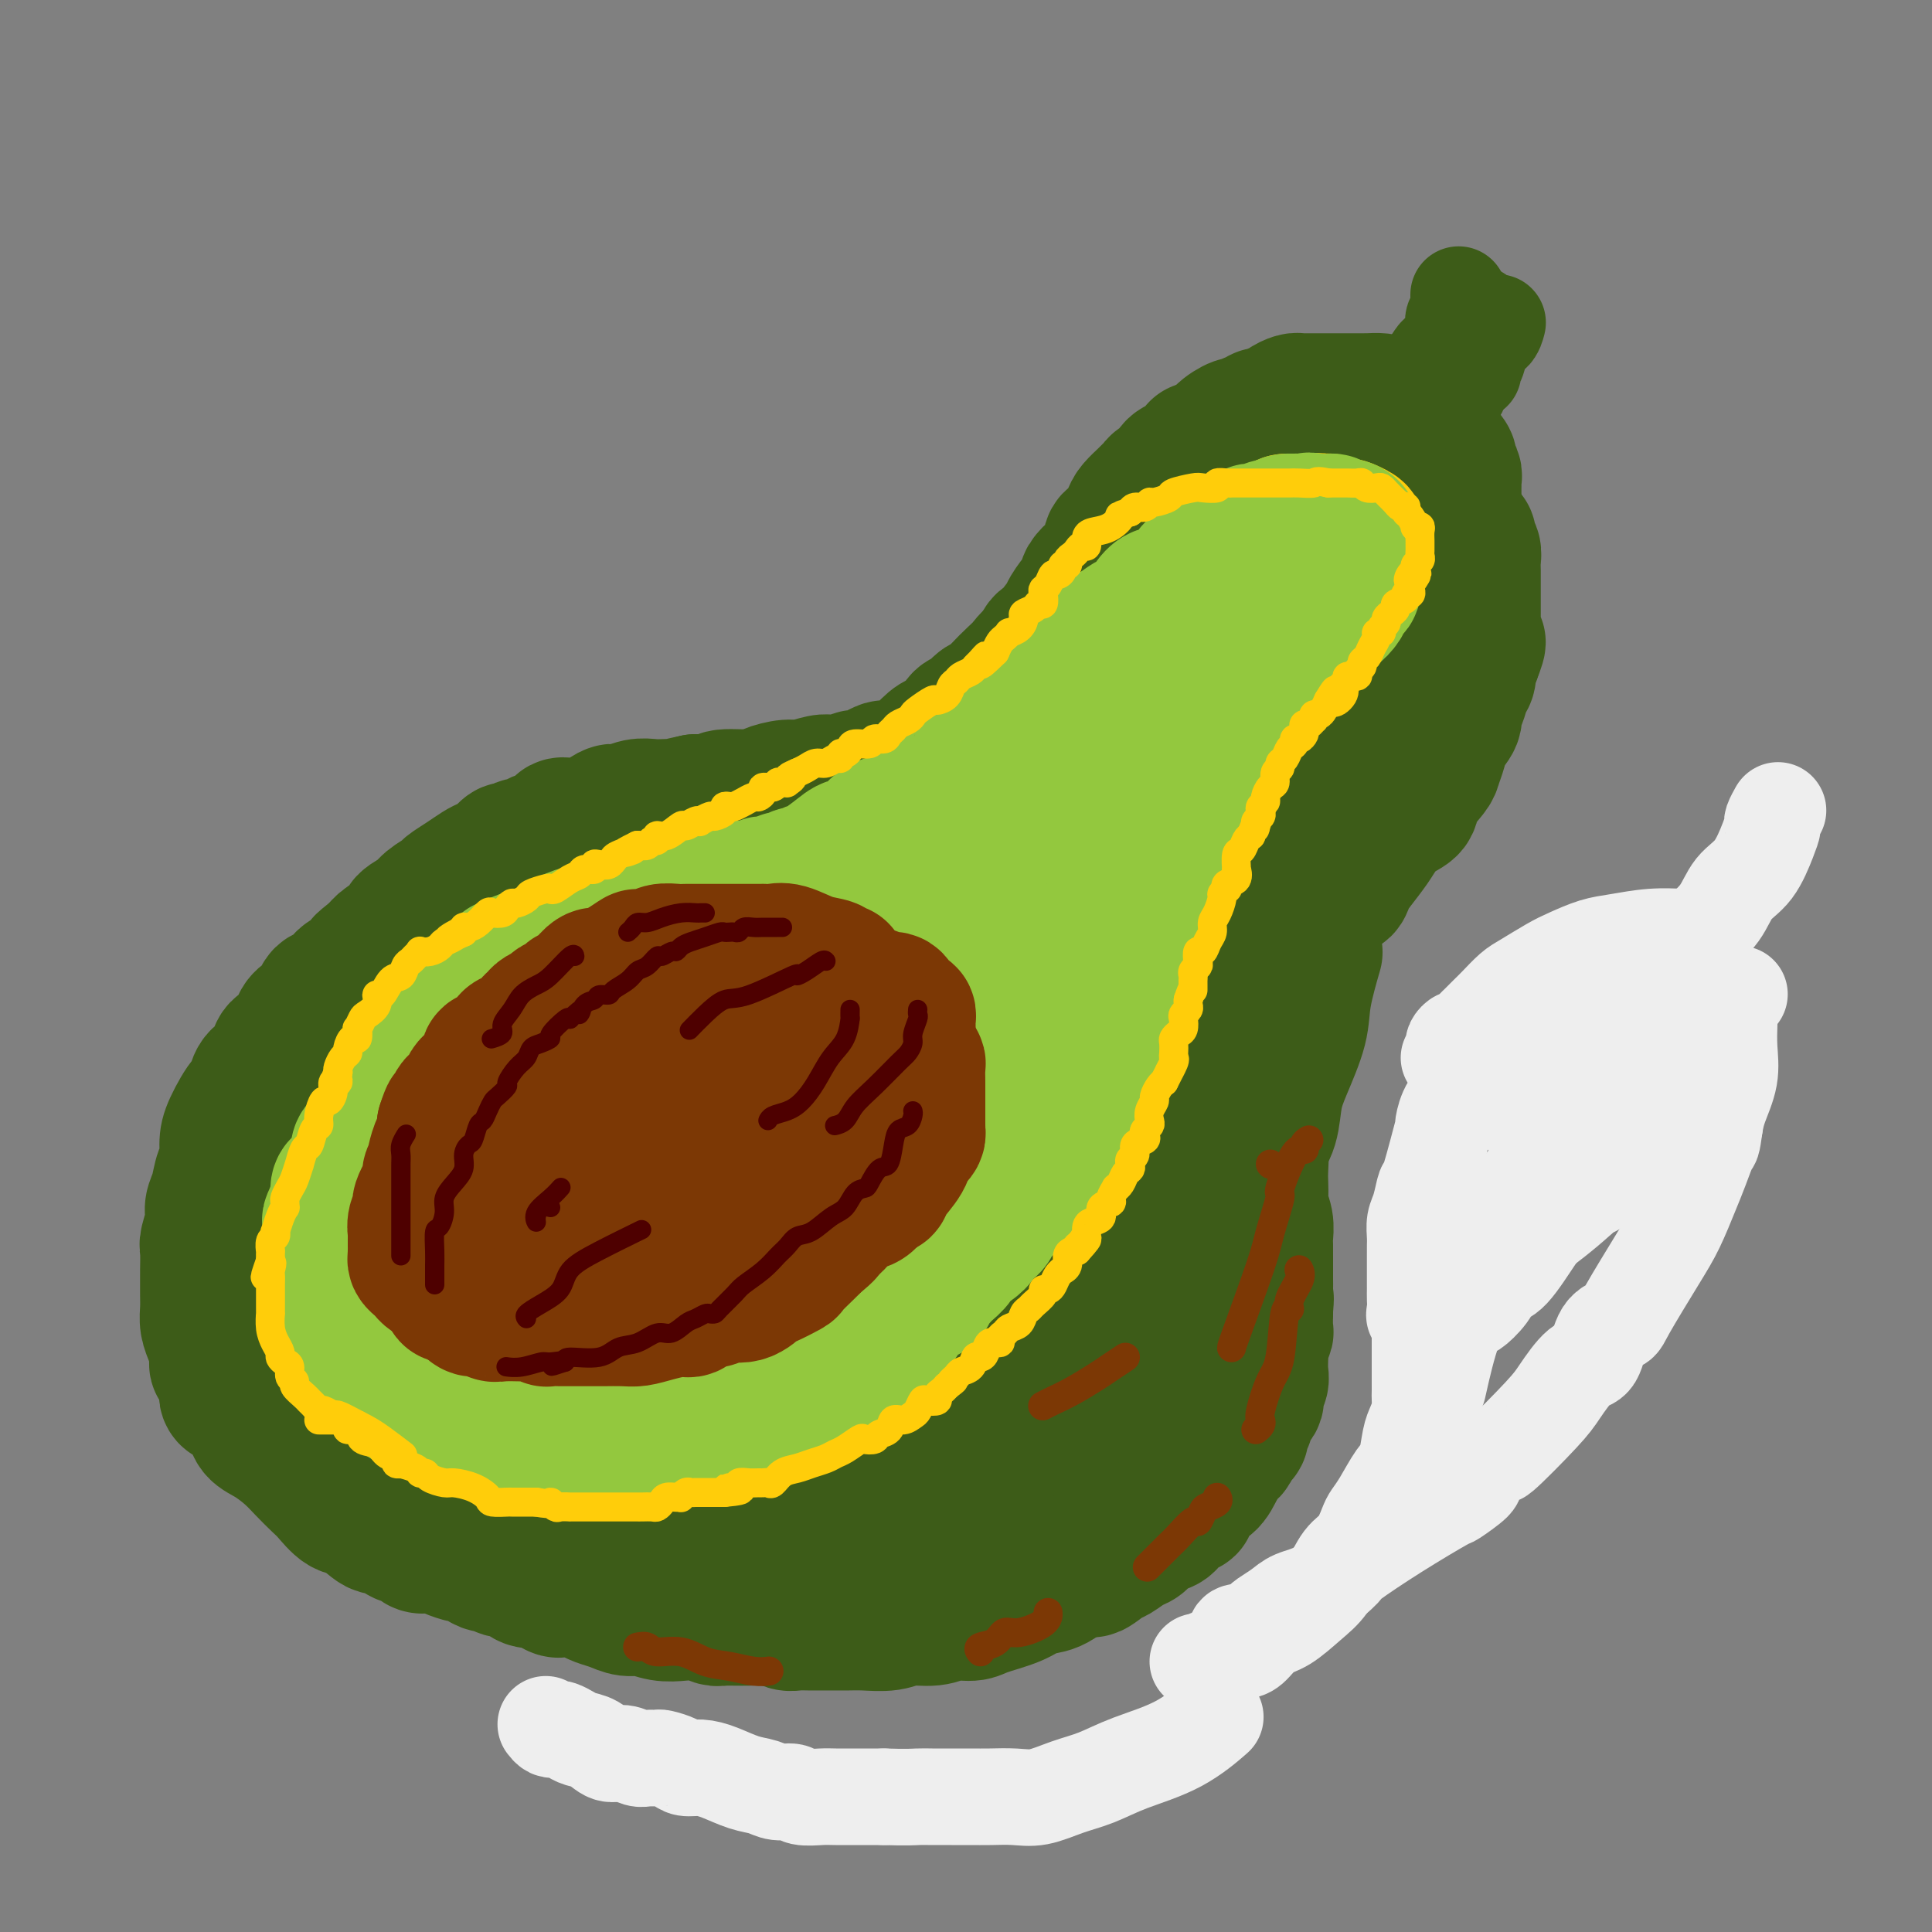 <svg viewBox='0 0 400 400' version='1.1' xmlns='http://www.w3.org/2000/svg' xmlns:xlink='http://www.w3.org/1999/xlink'><rect x="0" y="0" width="400" height="400" fill="#808080" stroke="none"/><g fill='none' stroke='rgb(61,92,24)' stroke-width='28' stroke-linecap='round' stroke-linejoin='round'><path d='M294,114c0.341,0.089 0.683,0.179 1,0c0.317,-0.179 0.611,-0.626 1,-1c0.389,-0.374 0.874,-0.674 1,-1c0.126,-0.326 -0.107,-0.678 0,-1c0.107,-0.322 0.554,-0.615 1,-1c0.446,-0.385 0.890,-0.864 1,-1c0.110,-0.136 -0.114,0.069 0,0c0.114,-0.069 0.566,-0.414 1,-1c0.434,-0.586 0.848,-1.414 1,-2c0.152,-0.586 0.041,-0.930 0,-1c-0.041,-0.070 -0.011,0.135 0,0c0.011,-0.135 0.003,-0.610 0,-1c-0.003,-0.390 -0.001,-0.696 0,-1c0.001,-0.304 -0.000,-0.607 0,-1c0.000,-0.393 0.001,-0.878 0,-1c-0.001,-0.122 -0.005,0.118 0,0c0.005,-0.118 0.017,-0.594 0,-1c-0.017,-0.406 -0.063,-0.743 0,-1c0.063,-0.257 0.235,-0.433 0,-1c-0.235,-0.567 -0.878,-1.525 -1,-2c-0.122,-0.475 0.276,-0.466 0,-1c-0.276,-0.534 -1.226,-1.610 -2,-2c-0.774,-0.390 -1.370,-0.093 -2,-1c-0.630,-0.907 -1.293,-3.016 -2,-4c-0.707,-0.984 -1.460,-0.842 -2,-1c-0.540,-0.158 -0.869,-0.617 -1,-1c-0.131,-0.383 -0.066,-0.692 0,-1'/><path d='M291,85c-1.594,-2.276 -0.581,-0.466 -1,0c-0.419,0.466 -2.272,-0.411 -3,-1c-0.728,-0.589 -0.331,-0.890 -1,-1c-0.669,-0.110 -2.404,-0.030 -3,0c-0.596,0.030 -0.055,0.008 0,0c0.055,-0.008 -0.378,-0.002 -1,0c-0.622,0.002 -1.434,0.001 -2,0c-0.566,-0.001 -0.886,-0.000 -1,0c-0.114,0.000 -0.023,-0.000 -1,0c-0.977,0.000 -3.021,0.000 -4,0c-0.979,-0.000 -0.891,-0.001 -1,0c-0.109,0.001 -0.414,0.003 -1,0c-0.586,-0.003 -1.453,-0.011 -2,0c-0.547,0.011 -0.776,0.040 -1,0c-0.224,-0.040 -0.445,-0.150 -1,0c-0.555,0.150 -1.445,0.561 -2,1c-0.555,0.439 -0.774,0.906 -1,1c-0.226,0.094 -0.458,-0.186 -1,0c-0.542,0.186 -1.392,0.839 -2,1c-0.608,0.161 -0.973,-0.168 -1,0c-0.027,0.168 0.283,0.835 0,1c-0.283,0.165 -1.161,-0.173 -2,0c-0.839,0.173 -1.639,0.856 -2,1c-0.361,0.144 -0.282,-0.250 -1,0c-0.718,0.250 -2.232,1.144 -3,2c-0.768,0.856 -0.791,1.673 -1,2c-0.209,0.327 -0.605,0.163 -1,0'/><path d='M251,92c-3.583,1.511 -3.039,0.790 -3,1c0.039,0.210 -0.427,1.352 -1,2c-0.573,0.648 -1.253,0.804 -2,1c-0.747,0.196 -1.562,0.434 -2,1c-0.438,0.566 -0.498,1.460 -1,2c-0.502,0.540 -1.447,0.725 -2,1c-0.553,0.275 -0.713,0.640 -1,1c-0.287,0.360 -0.702,0.715 -1,1c-0.298,0.285 -0.478,0.500 -1,1c-0.522,0.500 -1.387,1.284 -2,2c-0.613,0.716 -0.973,1.363 -1,2c-0.027,0.637 0.281,1.266 0,2c-0.281,0.734 -1.150,1.575 -2,2c-0.850,0.425 -1.681,0.433 -2,1c-0.319,0.567 -0.126,1.691 0,2c0.126,0.309 0.184,-0.197 0,0c-0.184,0.197 -0.609,1.098 -1,2c-0.391,0.902 -0.749,1.804 -1,2c-0.251,0.196 -0.394,-0.315 -1,0c-0.606,0.315 -1.673,1.454 -2,2c-0.327,0.546 0.086,0.499 0,1c-0.086,0.501 -0.671,1.552 -1,2c-0.329,0.448 -0.402,0.295 -1,1c-0.598,0.705 -1.722,2.268 -2,3c-0.278,0.732 0.291,0.634 0,1c-0.291,0.366 -1.441,1.198 -2,2c-0.559,0.802 -0.528,1.574 -1,2c-0.472,0.426 -1.446,0.506 -2,1c-0.554,0.494 -0.688,1.402 -1,2c-0.312,0.598 -0.804,0.885 -1,1c-0.196,0.115 -0.098,0.057 0,0'/><path d='M214,136c-3.436,4.983 -1.525,1.941 -1,1c0.525,-0.941 -0.335,0.219 -1,1c-0.665,0.781 -1.137,1.183 -2,2c-0.863,0.817 -2.119,2.049 -3,3c-0.881,0.951 -1.388,1.621 -2,2c-0.612,0.379 -1.329,0.469 -2,1c-0.671,0.531 -1.296,1.505 -2,2c-0.704,0.495 -1.486,0.512 -2,1c-0.514,0.488 -0.761,1.448 -1,2c-0.239,0.552 -0.470,0.697 -1,1c-0.530,0.303 -1.358,0.765 -2,1c-0.642,0.235 -1.099,0.244 -2,1c-0.901,0.756 -2.248,2.258 -3,3c-0.752,0.742 -0.911,0.725 -2,1c-1.089,0.275 -3.108,0.843 -4,1c-0.892,0.157 -0.658,-0.098 -1,0c-0.342,0.098 -1.260,0.548 -2,1c-0.740,0.452 -1.301,0.906 -2,1c-0.699,0.094 -1.536,-0.172 -2,0c-0.464,0.172 -0.554,0.782 -1,1c-0.446,0.218 -1.248,0.044 -2,0c-0.752,-0.044 -1.455,0.044 -2,0c-0.545,-0.044 -0.932,-0.218 -2,0c-1.068,0.218 -2.815,0.828 -4,1c-1.185,0.172 -1.807,-0.094 -3,0c-1.193,0.094 -2.958,0.547 -4,1c-1.042,0.453 -1.362,0.905 -3,1c-1.638,0.095 -4.595,-0.167 -6,0c-1.405,0.167 -1.259,0.762 -2,1c-0.741,0.238 -2.371,0.119 -4,0'/><path d='M144,166c-7.652,1.620 -3.783,1.170 -3,1c0.783,-0.170 -1.520,-0.060 -3,0c-1.480,0.060 -2.138,0.070 -3,0c-0.862,-0.070 -1.926,-0.222 -3,0c-1.074,0.222 -2.156,0.816 -3,1c-0.844,0.184 -1.451,-0.041 -2,0c-0.549,0.041 -1.040,0.349 -2,1c-0.960,0.651 -2.390,1.646 -3,2c-0.610,0.354 -0.399,0.066 -1,0c-0.601,-0.066 -2.014,0.090 -3,0c-0.986,-0.090 -1.545,-0.426 -2,0c-0.455,0.426 -0.807,1.616 -1,2c-0.193,0.384 -0.227,-0.036 -1,0c-0.773,0.036 -2.286,0.530 -3,1c-0.714,0.470 -0.628,0.917 -1,1c-0.372,0.083 -1.202,-0.199 -2,0c-0.798,0.199 -1.564,0.879 -2,1c-0.436,0.121 -0.542,-0.316 -1,0c-0.458,0.316 -1.268,1.384 -2,2c-0.732,0.616 -1.384,0.780 -2,1c-0.616,0.220 -1.194,0.496 -2,1c-0.806,0.504 -1.838,1.237 -3,2c-1.162,0.763 -2.452,1.555 -3,2c-0.548,0.445 -0.355,0.542 -1,1c-0.645,0.458 -2.130,1.277 -3,2c-0.870,0.723 -1.125,1.348 -2,2c-0.875,0.652 -2.368,1.329 -3,2c-0.632,0.671 -0.401,1.334 -1,2c-0.599,0.666 -2.028,1.333 -3,2c-0.972,0.667 -1.486,1.333 -2,2'/><path d='M78,197c-4.556,3.605 -2.447,2.117 -2,2c0.447,-0.117 -0.768,1.137 -2,2c-1.232,0.863 -2.479,1.334 -3,2c-0.521,0.666 -0.315,1.528 -1,2c-0.685,0.472 -2.261,0.553 -3,1c-0.739,0.447 -0.639,1.261 -1,2c-0.361,0.739 -1.181,1.404 -2,2c-0.819,0.596 -1.637,1.123 -2,2c-0.363,0.877 -0.272,2.105 -1,3c-0.728,0.895 -2.276,1.457 -3,2c-0.724,0.543 -0.626,1.066 -1,2c-0.374,0.934 -1.221,2.280 -2,3c-0.779,0.720 -1.491,0.813 -2,2c-0.509,1.187 -0.815,3.467 -1,4c-0.185,0.533 -0.249,-0.680 -1,0c-0.751,0.680 -2.190,3.252 -3,5c-0.810,1.748 -0.992,2.670 -1,4c-0.008,1.330 0.156,3.068 0,4c-0.156,0.932 -0.634,1.059 -1,2c-0.366,0.941 -0.620,2.697 -1,4c-0.380,1.303 -0.886,2.153 -1,3c-0.114,0.847 0.166,1.693 0,3c-0.166,1.307 -0.777,3.077 -1,4c-0.223,0.923 -0.060,0.999 0,2c0.060,1.001 0.015,2.929 0,4c-0.015,1.071 -0.001,1.287 0,2c0.001,0.713 -0.011,1.923 0,3c0.011,1.077 0.044,2.021 0,3c-0.044,0.979 -0.166,1.994 0,3c0.166,1.006 0.619,2.002 1,3c0.381,0.998 0.691,1.999 1,3'/><path d='M45,280c0.177,3.892 -0.380,2.123 0,2c0.380,-0.123 1.697,1.399 2,3c0.303,1.601 -0.408,3.282 0,4c0.408,0.718 1.936,0.475 3,1c1.064,0.525 1.663,1.820 2,3c0.337,1.180 0.412,2.246 1,3c0.588,0.754 1.690,1.198 3,2c1.310,0.802 2.830,1.963 4,3c1.170,1.037 1.992,1.949 3,3c1.008,1.051 2.203,2.241 3,3c0.797,0.759 1.195,1.087 2,2c0.805,0.913 2.016,2.410 3,3c0.984,0.590 1.740,0.273 3,1c1.260,0.727 3.024,2.499 4,3c0.976,0.501 1.164,-0.268 2,0c0.836,0.268 2.321,1.575 3,2c0.679,0.425 0.552,-0.030 1,0c0.448,0.030 1.470,0.547 2,1c0.530,0.453 0.570,0.843 1,1c0.430,0.157 1.252,0.080 2,0c0.748,-0.080 1.422,-0.162 2,0c0.578,0.162 1.061,0.569 2,1c0.939,0.431 2.336,0.885 3,1c0.664,0.115 0.597,-0.108 1,0c0.403,0.108 1.276,0.549 2,1c0.724,0.451 1.300,0.913 2,1c0.700,0.087 1.525,-0.200 2,0c0.475,0.200 0.602,0.889 1,1c0.398,0.111 1.069,-0.355 2,0c0.931,0.355 2.123,1.530 3,2c0.877,0.470 1.438,0.235 2,0'/><path d='M111,327c6.894,2.786 4.129,2.252 4,2c-0.129,-0.252 2.377,-0.221 4,0c1.623,0.221 2.362,0.633 3,1c0.638,0.367 1.174,0.691 2,1c0.826,0.309 1.942,0.605 3,1c1.058,0.395 2.057,0.889 3,1c0.943,0.111 1.828,-0.163 3,0c1.172,0.163 2.629,0.761 4,1c1.371,0.239 2.655,0.117 4,0c1.345,-0.117 2.751,-0.228 4,0c1.249,0.228 2.341,0.797 3,1c0.659,0.203 0.886,0.040 2,0c1.114,-0.040 3.117,0.042 5,0c1.883,-0.042 3.647,-0.207 5,0c1.353,0.207 2.294,0.788 3,1c0.706,0.212 1.177,0.057 2,0c0.823,-0.057 1.998,-0.014 3,0c1.002,0.014 1.831,-0.000 3,0c1.169,0.000 2.679,0.015 4,0c1.321,-0.015 2.453,-0.061 4,0c1.547,0.061 3.510,0.227 5,0c1.490,-0.227 2.507,-0.848 4,-1c1.493,-0.152 3.463,0.164 5,0c1.537,-0.164 2.640,-0.807 4,-1c1.360,-0.193 2.975,0.066 4,0c1.025,-0.066 1.460,-0.457 3,-1c1.540,-0.543 4.186,-1.238 6,-2c1.814,-0.762 2.796,-1.590 4,-2c1.204,-0.410 2.630,-0.403 4,-1c1.370,-0.597 2.685,-1.799 4,-3'/><path d='M222,325c3.994,-1.279 3.479,0.023 4,0c0.521,-0.023 2.079,-1.372 3,-2c0.921,-0.628 1.205,-0.536 2,-1c0.795,-0.464 2.100,-1.484 3,-2c0.900,-0.516 1.396,-0.529 2,-1c0.604,-0.471 1.318,-1.402 2,-2c0.682,-0.598 1.333,-0.864 2,-1c0.667,-0.136 1.351,-0.143 2,-1c0.649,-0.857 1.262,-2.564 2,-3c0.738,-0.436 1.602,0.398 2,0c0.398,-0.398 0.330,-2.028 1,-3c0.670,-0.972 2.077,-1.287 3,-2c0.923,-0.713 1.362,-1.825 2,-3c0.638,-1.175 1.476,-2.413 2,-3c0.524,-0.587 0.733,-0.524 1,-1c0.267,-0.476 0.591,-1.493 1,-2c0.409,-0.507 0.902,-0.506 1,-1c0.098,-0.494 -0.199,-1.483 0,-2c0.199,-0.517 0.894,-0.561 1,-1c0.106,-0.439 -0.378,-1.271 0,-2c0.378,-0.729 1.618,-1.355 2,-2c0.382,-0.645 -0.093,-1.310 0,-2c0.093,-0.690 0.756,-1.406 1,-2c0.244,-0.594 0.069,-1.067 0,-2c-0.069,-0.933 -0.033,-2.328 0,-3c0.033,-0.672 0.061,-0.621 0,-1c-0.061,-0.379 -0.213,-1.187 0,-2c0.213,-0.813 0.789,-1.630 1,-2c0.211,-0.370 0.057,-0.292 0,-1c-0.057,-0.708 -0.016,-2.202 0,-3c0.016,-0.798 0.008,-0.899 0,-1'/><path d='M262,271c0.309,-3.296 0.083,-2.037 0,-2c-0.083,0.037 -0.022,-1.149 0,-2c0.022,-0.851 0.006,-1.368 0,-2c-0.006,-0.632 -0.001,-1.379 0,-2c0.001,-0.621 -0.004,-1.115 0,-2c0.004,-0.885 0.015,-2.161 0,-3c-0.015,-0.839 -0.057,-1.240 0,-2c0.057,-0.760 0.211,-1.880 0,-3c-0.211,-1.120 -0.788,-2.239 -1,-3c-0.212,-0.761 -0.061,-1.165 0,-2c0.061,-0.835 0.031,-2.100 0,-3c-0.031,-0.900 -0.065,-1.433 0,-3c0.065,-1.567 0.228,-4.166 0,-5c-0.228,-0.834 -0.846,0.098 -1,0c-0.154,-0.098 0.155,-1.226 0,-2c-0.155,-0.774 -0.774,-1.194 -1,-2c-0.226,-0.806 -0.061,-1.999 0,-3c0.061,-1.001 0.016,-1.812 0,-2c-0.016,-0.188 -0.004,0.245 0,0c0.004,-0.245 -0.000,-1.168 0,-2c0.000,-0.832 0.004,-1.574 0,-2c-0.004,-0.426 -0.016,-0.536 0,-1c0.016,-0.464 0.061,-1.283 0,-2c-0.061,-0.717 -0.227,-1.332 0,-2c0.227,-0.668 0.848,-1.390 1,-2c0.152,-0.610 -0.164,-1.108 0,-2c0.164,-0.892 0.807,-2.177 1,-3c0.193,-0.823 -0.063,-1.183 0,-2c0.063,-0.817 0.447,-2.091 1,-3c0.553,-0.909 1.277,-1.455 2,-2'/><path d='M264,205c0.930,-2.751 0.755,-2.628 1,-3c0.245,-0.372 0.910,-1.237 1,-2c0.090,-0.763 -0.394,-1.422 0,-2c0.394,-0.578 1.668,-1.075 2,-2c0.332,-0.925 -0.276,-2.278 0,-3c0.276,-0.722 1.436,-0.813 2,-1c0.564,-0.187 0.531,-0.471 1,-1c0.469,-0.529 1.439,-1.303 2,-2c0.561,-0.697 0.713,-1.317 1,-2c0.287,-0.683 0.709,-1.431 1,-2c0.291,-0.569 0.452,-0.960 1,-1c0.548,-0.040 1.483,0.272 2,0c0.517,-0.272 0.616,-1.126 1,-2c0.384,-0.874 1.052,-1.767 2,-3c0.948,-1.233 2.174,-2.807 3,-4c0.826,-1.193 1.251,-2.004 2,-3c0.749,-0.996 1.822,-2.177 3,-3c1.178,-0.823 2.463,-1.287 3,-2c0.537,-0.713 0.328,-1.674 1,-3c0.672,-1.326 2.226,-3.016 3,-4c0.774,-0.984 0.767,-1.261 1,-2c0.233,-0.739 0.707,-1.940 1,-3c0.293,-1.060 0.407,-1.978 1,-3c0.593,-1.022 1.665,-2.146 2,-3c0.335,-0.854 -0.069,-1.436 0,-2c0.069,-0.564 0.610,-1.110 1,-2c0.390,-0.890 0.630,-2.125 1,-3c0.370,-0.875 0.869,-1.389 1,-2c0.131,-0.611 -0.105,-1.317 0,-2c0.105,-0.683 0.553,-1.341 1,-2'/><path d='M305,136c2.011,-5.132 0.539,-2.462 0,-2c-0.539,0.462 -0.144,-1.284 0,-2c0.144,-0.716 0.039,-0.403 0,-1c-0.039,-0.597 -0.010,-2.104 0,-3c0.010,-0.896 0.003,-1.182 0,-2c-0.003,-0.818 -0.001,-2.169 0,-3c0.001,-0.831 0.001,-1.144 0,-2c-0.001,-0.856 -0.004,-2.257 0,-3c0.004,-0.743 0.015,-0.829 0,-1c-0.015,-0.171 -0.056,-0.428 0,-1c0.056,-0.572 0.209,-1.459 0,-2c-0.209,-0.541 -0.780,-0.734 -1,-1c-0.220,-0.266 -0.089,-0.604 0,-1c0.089,-0.396 0.136,-0.849 0,-1c-0.136,-0.151 -0.455,0.001 -1,0c-0.545,-0.001 -1.315,-0.156 -2,0c-0.685,0.156 -1.286,0.623 -2,1c-0.714,0.377 -1.541,0.666 -2,1c-0.459,0.334 -0.548,0.715 -1,1c-0.452,0.285 -1.266,0.475 -2,1c-0.734,0.525 -1.388,1.387 -2,2c-0.612,0.613 -1.183,0.979 -2,2c-0.817,1.021 -1.882,2.696 -3,4c-1.118,1.304 -2.289,2.236 -3,3c-0.711,0.764 -0.961,1.360 -1,2c-0.039,0.640 0.132,1.326 0,2c-0.132,0.674 -0.566,1.337 -1,2'/><path d='M282,132c-1.975,3.395 -0.914,3.382 -1,4c-0.086,0.618 -1.320,1.867 -2,3c-0.680,1.133 -0.808,2.151 -1,3c-0.192,0.849 -0.450,1.530 -1,2c-0.550,0.470 -1.394,0.729 -2,1c-0.606,0.271 -0.976,0.553 -1,1c-0.024,0.447 0.298,1.057 0,2c-0.298,0.943 -1.215,2.218 -2,3c-0.785,0.782 -1.436,1.069 -2,2c-0.564,0.931 -1.040,2.505 -2,4c-0.960,1.495 -2.404,2.910 -3,4c-0.596,1.090 -0.345,1.856 -1,3c-0.655,1.144 -2.217,2.665 -3,4c-0.783,1.335 -0.786,2.483 -1,3c-0.214,0.517 -0.639,0.401 -1,1c-0.361,0.599 -0.660,1.912 -1,3c-0.340,1.088 -0.722,1.952 -1,3c-0.278,1.048 -0.453,2.279 -1,4c-0.547,1.721 -1.467,3.931 -2,5c-0.533,1.069 -0.678,0.996 -1,2c-0.322,1.004 -0.822,3.083 -1,4c-0.178,0.917 -0.034,0.670 0,1c0.034,0.330 -0.044,1.235 0,2c0.044,0.765 0.208,1.388 0,2c-0.208,0.612 -0.790,1.212 -1,2c-0.210,0.788 -0.048,1.764 0,2c0.048,0.236 -0.018,-0.267 0,0c0.018,0.267 0.120,1.303 0,2c-0.120,0.697 -0.463,1.056 -1,2c-0.537,0.944 -1.269,2.472 -2,4'/><path d='M248,210c-1.943,7.399 -0.299,4.897 0,4c0.299,-0.897 -0.747,-0.187 -1,1c-0.253,1.187 0.286,2.853 0,4c-0.286,1.147 -1.399,1.775 -2,3c-0.601,1.225 -0.691,3.046 -1,4c-0.309,0.954 -0.837,1.041 -1,2c-0.163,0.959 0.040,2.790 0,4c-0.040,1.210 -0.324,1.797 -1,3c-0.676,1.203 -1.743,3.021 -2,4c-0.257,0.979 0.296,1.119 0,2c-0.296,0.881 -1.441,2.501 -2,4c-0.559,1.499 -0.534,2.876 -1,4c-0.466,1.124 -1.424,1.996 -2,3c-0.576,1.004 -0.769,2.142 -1,3c-0.231,0.858 -0.499,1.437 -1,2c-0.501,0.563 -1.234,1.109 -2,2c-0.766,0.891 -1.566,2.126 -2,3c-0.434,0.874 -0.501,1.386 -1,2c-0.499,0.614 -1.428,1.329 -2,2c-0.572,0.671 -0.785,1.296 -1,2c-0.215,0.704 -0.431,1.486 -1,2c-0.569,0.514 -1.489,0.760 -2,1c-0.511,0.240 -0.612,0.475 -1,1c-0.388,0.525 -1.061,1.340 -2,2c-0.939,0.660 -2.142,1.163 -3,2c-0.858,0.837 -1.371,2.007 -2,3c-0.629,0.993 -1.376,1.810 -2,2c-0.624,0.190 -1.126,-0.248 -2,0c-0.874,0.248 -2.120,1.182 -3,2c-0.880,0.818 -1.394,1.519 -2,2c-0.606,0.481 -1.303,0.740 -2,1'/><path d='M203,286c-3.574,2.816 -2.009,1.856 -2,2c0.009,0.144 -1.538,1.390 -3,2c-1.462,0.610 -2.841,0.582 -4,1c-1.159,0.418 -2.099,1.282 -3,2c-0.901,0.718 -1.763,1.291 -3,2c-1.237,0.709 -2.850,1.555 -4,2c-1.150,0.445 -1.836,0.489 -3,1c-1.164,0.511 -2.805,1.490 -4,2c-1.195,0.510 -1.943,0.551 -3,1c-1.057,0.449 -2.423,1.304 -4,2c-1.577,0.696 -3.367,1.232 -5,2c-1.633,0.768 -3.111,1.769 -4,2c-0.889,0.231 -1.189,-0.309 -3,0c-1.811,0.309 -5.135,1.468 -7,2c-1.865,0.532 -2.273,0.439 -3,1c-0.727,0.561 -1.772,1.776 -3,2c-1.228,0.224 -2.637,-0.543 -5,0c-2.363,0.543 -5.680,2.394 -8,3c-2.320,0.606 -3.644,-0.035 -4,0c-0.356,0.035 0.257,0.744 -1,1c-1.257,0.256 -4.384,0.057 -6,0c-1.616,-0.057 -1.722,0.026 -2,0c-0.278,-0.026 -0.729,-0.161 -1,0c-0.271,0.161 -0.363,0.617 0,1c0.363,0.383 1.182,0.691 2,1'/><path d='M120,318c1.857,0.694 5.500,1.430 12,2c6.500,0.570 15.859,0.976 22,2c6.141,1.024 9.066,2.667 13,4c3.934,1.333 8.878,2.357 12,3c3.122,0.643 4.420,0.904 6,1c1.580,0.096 3.440,0.026 5,0c1.560,-0.026 2.819,-0.008 4,0c1.181,0.008 2.284,0.006 3,0c0.716,-0.006 1.044,-0.017 2,-1c0.956,-0.983 2.538,-2.937 4,-4c1.462,-1.063 2.804,-1.233 4,-2c1.196,-0.767 2.247,-2.130 3,-3c0.753,-0.870 1.207,-1.249 2,-2c0.793,-0.751 1.924,-1.876 3,-3c1.076,-1.124 2.099,-2.246 3,-3c0.901,-0.754 1.682,-1.139 2,-2c0.318,-0.861 0.172,-2.198 1,-3c0.828,-0.802 2.628,-1.069 4,-2c1.372,-0.931 2.314,-2.526 3,-4c0.686,-1.474 1.116,-2.827 2,-4c0.884,-1.173 2.222,-2.166 3,-3c0.778,-0.834 0.997,-1.508 1,-2c0.003,-0.492 -0.209,-0.801 1,-2c1.209,-1.199 3.838,-3.288 5,-4c1.162,-0.712 0.858,-0.046 1,0c0.142,0.046 0.731,-0.526 1,-1c0.269,-0.474 0.220,-0.850 0,-1c-0.220,-0.150 -0.610,-0.075 -1,0'/><path d='M241,284c2.116,-3.041 -0.595,-0.142 -3,1c-2.405,1.142 -4.505,0.529 -6,1c-1.495,0.471 -2.384,2.028 -4,3c-1.616,0.972 -3.959,1.360 -6,2c-2.041,0.640 -3.782,1.532 -6,3c-2.218,1.468 -4.915,3.510 -7,5c-2.085,1.490 -3.559,2.427 -6,4c-2.441,1.573 -5.847,3.784 -8,5c-2.153,1.216 -3.051,1.439 -4,2c-0.949,0.561 -1.950,1.460 -3,2c-1.050,0.540 -2.149,0.719 -3,1c-0.851,0.281 -1.455,0.663 -2,1c-0.545,0.337 -1.031,0.629 -2,1c-0.969,0.371 -2.420,0.820 -3,1c-0.580,0.180 -0.289,0.091 0,0c0.289,-0.091 0.576,-0.183 1,0c0.424,0.183 0.987,0.641 2,0c1.013,-0.641 2.478,-2.382 4,-4c1.522,-1.618 3.101,-3.114 5,-5c1.899,-1.886 4.119,-4.161 6,-6c1.881,-1.839 3.422,-3.240 5,-5c1.578,-1.760 3.193,-3.877 5,-5c1.807,-1.123 3.806,-1.252 6,-2c2.194,-0.748 4.582,-2.115 7,-3c2.418,-0.885 4.865,-1.289 7,-2c2.135,-0.711 3.960,-1.730 6,-3c2.040,-1.270 4.297,-2.791 6,-4c1.703,-1.209 2.851,-2.104 4,-3'/><path d='M242,274c5.901,-2.872 2.654,-1.553 2,-2c-0.654,-0.447 1.285,-2.659 2,-4c0.715,-1.341 0.204,-1.812 0,-2c-0.204,-0.188 -0.102,-0.094 0,0'/><path d='M251,262c0.362,-0.139 0.723,-0.278 1,-1c0.277,-0.722 0.469,-2.026 1,-3c0.531,-0.974 1.399,-1.616 2,-2c0.601,-0.384 0.934,-0.509 1,-1c0.066,-0.491 -0.137,-1.348 0,-2c0.137,-0.652 0.613,-1.097 1,-2c0.387,-0.903 0.685,-2.262 1,-3c0.315,-0.738 0.647,-0.853 1,-2c0.353,-1.147 0.726,-3.325 1,-5c0.274,-1.675 0.448,-2.849 1,-4c0.552,-1.151 1.480,-2.281 2,-4c0.520,-1.719 0.630,-4.028 1,-6c0.370,-1.972 1.000,-3.609 2,-6c1.000,-2.391 2.371,-5.538 3,-8c0.629,-2.462 0.515,-4.240 1,-7c0.485,-2.760 1.567,-6.503 2,-8c0.433,-1.497 0.216,-0.749 0,0'/></g>
<g fill='none' stroke='rgb(255,205,10)' stroke-width='28' stroke-linecap='round' stroke-linejoin='round'><path d='M276,125c-0.092,-0.305 -0.183,-0.610 0,-1c0.183,-0.390 0.642,-0.864 1,-1c0.358,-0.136 0.617,0.065 1,0c0.383,-0.065 0.891,-0.398 1,-1c0.109,-0.602 -0.181,-1.474 0,-2c0.181,-0.526 0.833,-0.705 1,-1c0.167,-0.295 -0.151,-0.705 0,-1c0.151,-0.295 0.773,-0.473 1,-1c0.227,-0.527 0.060,-1.402 0,-2c-0.060,-0.598 -0.014,-0.920 0,-1c0.014,-0.080 -0.004,0.080 0,0c0.004,-0.080 0.028,-0.400 0,-1c-0.028,-0.600 -0.110,-1.480 0,-2c0.110,-0.520 0.412,-0.679 0,-1c-0.412,-0.321 -1.539,-0.804 -2,-1c-0.461,-0.196 -0.258,-0.104 -1,0c-0.742,0.104 -2.431,0.220 -3,0c-0.569,-0.220 -0.020,-0.777 0,-1c0.020,-0.223 -0.490,-0.111 -1,0'/><path d='M274,108c-1.726,-0.463 -2.540,-0.121 -3,0c-0.460,0.121 -0.565,0.022 -1,0c-0.435,-0.022 -1.199,0.035 -2,0c-0.801,-0.035 -1.640,-0.161 -2,0c-0.360,0.161 -0.242,0.607 -1,1c-0.758,0.393 -2.392,0.731 -3,1c-0.608,0.269 -0.191,0.468 -1,1c-0.809,0.532 -2.843,1.398 -4,2c-1.157,0.602 -1.435,0.942 -2,1c-0.565,0.058 -1.417,-0.164 -2,0c-0.583,0.164 -0.899,0.715 -1,1c-0.101,0.285 0.012,0.304 -1,1c-1.012,0.696 -3.150,2.070 -4,3c-0.850,0.930 -0.413,1.417 -1,2c-0.587,0.583 -2.198,1.263 -3,2c-0.802,0.737 -0.794,1.533 -1,2c-0.206,0.467 -0.627,0.606 -1,1c-0.373,0.394 -0.700,1.044 -1,1c-0.300,-0.044 -0.573,-0.781 -1,0c-0.427,0.781 -1.006,3.081 -2,4c-0.994,0.919 -2.402,0.458 -3,1c-0.598,0.542 -0.385,2.085 -1,3c-0.615,0.915 -2.058,1.200 -3,2c-0.942,0.800 -1.382,2.115 -2,3c-0.618,0.885 -1.412,1.339 -2,2c-0.588,0.661 -0.970,1.528 -1,2c-0.030,0.472 0.291,0.549 0,1c-0.291,0.451 -1.194,1.275 -2,2c-0.806,0.725 -1.516,1.350 -2,2c-0.484,0.650 -0.742,1.325 -1,2'/><path d='M220,151c-5.624,6.015 -3.184,2.554 -3,2c0.184,-0.554 -1.887,1.801 -3,3c-1.113,1.199 -1.266,1.242 -2,2c-0.734,0.758 -2.047,2.230 -3,3c-0.953,0.770 -1.546,0.837 -2,1c-0.454,0.163 -0.768,0.421 -1,1c-0.232,0.579 -0.383,1.478 -1,2c-0.617,0.522 -1.701,0.665 -2,1c-0.299,0.335 0.188,0.861 0,1c-0.188,0.139 -1.051,-0.109 -2,0c-0.949,0.109 -1.984,0.574 -3,1c-1.016,0.426 -2.013,0.811 -4,2c-1.987,1.189 -4.963,3.180 -6,4c-1.037,0.820 -0.134,0.467 -1,1c-0.866,0.533 -3.503,1.951 -5,3c-1.497,1.049 -1.856,1.728 -2,2c-0.144,0.272 -0.072,0.136 0,0'/></g>
<g fill='none' stroke='rgb(147,200,62)' stroke-width='28' stroke-linecap='round' stroke-linejoin='round'><path d='M273,130c0.467,-0.325 0.935,-0.650 1,-1c0.065,-0.350 -0.272,-0.724 0,-1c0.272,-0.276 1.152,-0.455 2,-1c0.848,-0.545 1.663,-1.456 2,-2c0.337,-0.544 0.195,-0.722 0,-1c-0.195,-0.278 -0.445,-0.656 0,-1c0.445,-0.344 1.583,-0.656 2,-1c0.417,-0.344 0.112,-0.722 0,-1c-0.112,-0.278 -0.030,-0.455 0,-1c0.030,-0.545 0.008,-1.456 0,-2c-0.008,-0.544 -0.002,-0.719 0,-1c0.002,-0.281 0.001,-0.667 0,-1c-0.001,-0.333 -0.000,-0.613 0,-1c0.000,-0.387 0.001,-0.881 0,-1c-0.001,-0.119 -0.003,0.136 0,0c0.003,-0.136 0.012,-0.664 0,-1c-0.012,-0.336 -0.045,-0.481 0,-1c0.045,-0.519 0.167,-1.411 0,-2c-0.167,-0.589 -0.622,-0.876 -1,-1c-0.378,-0.124 -0.679,-0.086 -1,0c-0.321,0.086 -0.663,0.219 -1,0c-0.337,-0.219 -0.668,-0.791 -1,-1c-0.332,-0.209 -0.666,-0.056 -1,0c-0.334,0.056 -0.667,0.015 -1,0c-0.333,-0.015 -0.667,-0.004 -1,0c-0.333,0.004 -0.667,0.002 -1,0'/><path d='M272,108c-1.387,-0.618 -0.853,-0.161 -1,0c-0.147,0.161 -0.973,0.028 -1,0c-0.027,-0.028 0.745,0.049 0,0c-0.745,-0.049 -3.008,-0.223 -4,0c-0.992,0.223 -0.714,0.845 -1,1c-0.286,0.155 -1.137,-0.155 -2,0c-0.863,0.155 -1.737,0.777 -2,1c-0.263,0.223 0.084,0.049 0,0c-0.084,-0.049 -0.598,0.029 -1,0c-0.402,-0.029 -0.692,-0.163 -1,0c-0.308,0.163 -0.635,0.625 -1,1c-0.365,0.375 -0.769,0.664 -1,1c-0.231,0.336 -0.290,0.720 -1,1c-0.710,0.280 -2.070,0.456 -3,1c-0.930,0.544 -1.428,1.455 -2,2c-0.572,0.545 -1.218,0.723 -2,1c-0.782,0.277 -1.701,0.651 -2,1c-0.299,0.349 0.023,0.672 0,1c-0.023,0.328 -0.390,0.661 -1,1c-0.610,0.339 -1.463,0.685 -2,1c-0.537,0.315 -0.759,0.599 -1,1c-0.241,0.401 -0.502,0.920 -1,1c-0.498,0.080 -1.235,-0.278 -2,0c-0.765,0.278 -1.559,1.191 -2,2c-0.441,0.809 -0.530,1.512 -1,2c-0.470,0.488 -1.322,0.760 -2,1c-0.678,0.240 -1.183,0.449 -2,1c-0.817,0.551 -1.948,1.443 -3,2c-1.052,0.557 -2.026,0.778 -3,1'/><path d='M227,132c-5.236,4.068 -1.825,3.238 -1,3c0.825,-0.238 -0.934,0.116 -2,1c-1.066,0.884 -1.438,2.298 -2,3c-0.562,0.702 -1.315,0.692 -2,1c-0.685,0.308 -1.302,0.933 -2,2c-0.698,1.067 -1.478,2.576 -2,3c-0.522,0.424 -0.788,-0.238 -1,0c-0.212,0.238 -0.370,1.377 -1,2c-0.630,0.623 -1.732,0.730 -2,1c-0.268,0.270 0.297,0.703 0,1c-0.297,0.297 -1.456,0.457 -2,1c-0.544,0.543 -0.473,1.469 -1,2c-0.527,0.531 -1.651,0.667 -2,1c-0.349,0.333 0.078,0.863 0,1c-0.078,0.137 -0.660,-0.121 -1,0c-0.340,0.121 -0.436,0.619 -1,1c-0.564,0.381 -1.594,0.645 -2,1c-0.406,0.355 -0.189,0.803 -1,2c-0.811,1.197 -2.651,3.145 -4,4c-1.349,0.855 -2.206,0.619 -3,1c-0.794,0.381 -1.523,1.380 -2,2c-0.477,0.620 -0.702,0.861 -1,1c-0.298,0.139 -0.670,0.176 -2,1c-1.330,0.824 -3.619,2.436 -5,3c-1.381,0.564 -1.855,0.079 -3,1c-1.145,0.921 -2.962,3.248 -4,4c-1.038,0.752 -1.297,-0.071 -2,0c-0.703,0.071 -1.852,1.035 -3,2'/><path d='M173,177c-3.997,2.708 -1.490,1.978 -1,2c0.490,0.022 -1.039,0.794 -2,1c-0.961,0.206 -1.356,-0.156 -2,0c-0.644,0.156 -1.537,0.831 -2,1c-0.463,0.169 -0.496,-0.166 -1,0c-0.504,0.166 -1.478,0.833 -2,1c-0.522,0.167 -0.593,-0.166 -1,0c-0.407,0.166 -1.149,0.829 -2,1c-0.851,0.171 -1.810,-0.152 -2,0c-0.190,0.152 0.388,0.780 0,1c-0.388,0.220 -1.742,0.034 -3,0c-1.258,-0.034 -2.420,0.086 -3,0c-0.580,-0.086 -0.579,-0.378 -2,0c-1.421,0.378 -4.263,1.426 -6,2c-1.737,0.574 -2.369,0.675 -3,1c-0.631,0.325 -1.260,0.875 -2,1c-0.740,0.125 -1.591,-0.174 -2,0c-0.409,0.174 -0.374,0.820 -1,1c-0.626,0.180 -1.911,-0.105 -3,0c-1.089,0.105 -1.981,0.602 -3,1c-1.019,0.398 -2.165,0.698 -3,1c-0.835,0.302 -1.359,0.606 -2,1c-0.641,0.394 -1.398,0.879 -2,1c-0.602,0.121 -1.049,-0.123 -2,0c-0.951,0.123 -2.404,0.611 -3,1c-0.596,0.389 -0.334,0.679 -1,1c-0.666,0.321 -2.261,0.674 -3,1c-0.739,0.326 -0.622,0.626 -1,1c-0.378,0.374 -1.251,0.821 -2,1c-0.749,0.179 -1.375,0.089 -2,0'/><path d='M109,198c-9.939,3.655 -2.786,2.293 -1,2c1.786,-0.293 -1.797,0.484 -3,1c-1.203,0.516 -0.028,0.771 0,1c0.028,0.229 -1.091,0.433 -2,1c-0.909,0.567 -1.608,1.499 -2,2c-0.392,0.501 -0.476,0.571 -1,1c-0.524,0.429 -1.487,1.217 -2,2c-0.513,0.783 -0.575,1.560 -1,2c-0.425,0.440 -1.212,0.542 -2,1c-0.788,0.458 -1.576,1.272 -2,2c-0.424,0.728 -0.483,1.369 -1,2c-0.517,0.631 -1.491,1.254 -2,2c-0.509,0.746 -0.552,1.617 -1,2c-0.448,0.383 -1.300,0.277 -2,1c-0.700,0.723 -1.248,2.274 -2,3c-0.752,0.726 -1.707,0.627 -2,1c-0.293,0.373 0.077,1.217 0,2c-0.077,0.783 -0.599,1.504 -1,2c-0.401,0.496 -0.679,0.766 -1,1c-0.321,0.234 -0.685,0.433 -1,1c-0.315,0.567 -0.581,1.501 -1,2c-0.419,0.499 -0.990,0.564 -1,1c-0.010,0.436 0.541,1.245 0,2c-0.541,0.755 -2.173,1.458 -3,2c-0.827,0.542 -0.849,0.922 -1,2c-0.151,1.078 -0.433,2.852 -1,4c-0.567,1.148 -1.420,1.669 -2,2c-0.580,0.331 -0.887,0.470 -1,1c-0.113,0.530 -0.030,1.450 0,2c0.030,0.550 0.009,0.728 0,1c-0.009,0.272 -0.004,0.636 0,1'/><path d='M70,250c-2.856,4.837 -1.497,1.929 -1,1c0.497,-0.929 0.133,0.120 0,1c-0.133,0.880 -0.036,1.591 0,2c0.036,0.409 0.010,0.517 0,1c-0.010,0.483 -0.004,1.341 0,2c0.004,0.659 0.004,1.120 0,2c-0.004,0.880 -0.013,2.179 0,3c0.013,0.821 0.049,1.164 0,2c-0.049,0.836 -0.184,2.165 0,3c0.184,0.835 0.686,1.176 1,2c0.314,0.824 0.438,2.131 1,3c0.562,0.869 1.561,1.298 2,2c0.439,0.702 0.317,1.675 1,3c0.683,1.325 2.172,3.000 3,4c0.828,1.000 0.995,1.323 1,2c0.005,0.677 -0.154,1.706 0,2c0.154,0.294 0.619,-0.147 1,0c0.381,0.147 0.678,0.883 1,1c0.322,0.117 0.671,-0.386 1,0c0.329,0.386 0.640,1.660 1,2c0.360,0.340 0.770,-0.255 1,0c0.230,0.255 0.279,1.360 1,2c0.721,0.640 2.115,0.817 3,1c0.885,0.183 1.262,0.374 2,1c0.738,0.626 1.836,1.688 3,2c1.164,0.312 2.392,-0.126 3,0c0.608,0.126 0.596,0.817 1,1c0.404,0.183 1.224,-0.143 2,0c0.776,0.143 1.507,0.755 2,1c0.493,0.245 0.746,0.122 1,0'/><path d='M101,296c3.949,1.701 2.320,0.455 2,0c-0.320,-0.455 0.668,-0.118 2,0c1.332,0.118 3.009,0.018 4,0c0.991,-0.018 1.295,0.048 2,0c0.705,-0.048 1.811,-0.209 3,0c1.189,0.209 2.460,0.788 3,1c0.540,0.212 0.347,0.057 1,0c0.653,-0.057 2.151,-0.015 3,0c0.849,0.015 1.047,0.004 2,0c0.953,-0.004 2.660,-0.001 4,0c1.340,0.001 2.313,0.001 3,0c0.687,-0.001 1.086,-0.002 2,0c0.914,0.002 2.341,0.007 3,0c0.659,-0.007 0.548,-0.025 1,0c0.452,0.025 1.465,0.095 2,0c0.535,-0.095 0.590,-0.354 2,-1c1.410,-0.646 4.174,-1.678 6,-2c1.826,-0.322 2.715,0.067 4,0c1.285,-0.067 2.966,-0.591 4,-1c1.034,-0.409 1.420,-0.703 2,-1c0.580,-0.297 1.355,-0.598 2,-1c0.645,-0.402 1.159,-0.903 2,-1c0.841,-0.097 2.010,0.212 3,0c0.990,-0.212 1.802,-0.946 3,-2c1.198,-1.054 2.783,-2.428 4,-3c1.217,-0.572 2.065,-0.341 3,-1c0.935,-0.659 1.955,-2.207 3,-3c1.045,-0.793 2.115,-0.831 3,-1c0.885,-0.169 1.584,-0.469 2,-1c0.416,-0.531 0.547,-1.295 1,-2c0.453,-0.705 1.226,-1.353 2,-2'/><path d='M184,275c4.710,-3.167 1.486,-2.085 1,-2c-0.486,0.085 1.768,-0.828 3,-2c1.232,-1.172 1.444,-2.604 2,-3c0.556,-0.396 1.457,0.246 2,0c0.543,-0.246 0.727,-1.378 1,-2c0.273,-0.622 0.636,-0.734 1,-1c0.364,-0.266 0.730,-0.686 1,-1c0.270,-0.314 0.445,-0.522 1,-1c0.555,-0.478 1.492,-1.228 2,-2c0.508,-0.772 0.588,-1.568 1,-2c0.412,-0.432 1.157,-0.499 2,-1c0.843,-0.501 1.784,-1.434 2,-2c0.216,-0.566 -0.293,-0.764 0,-1c0.293,-0.236 1.387,-0.510 2,-1c0.613,-0.490 0.745,-1.195 1,-2c0.255,-0.805 0.633,-1.708 1,-2c0.367,-0.292 0.722,0.027 1,0c0.278,-0.027 0.477,-0.400 1,-1c0.523,-0.600 1.369,-1.426 2,-2c0.631,-0.574 1.048,-0.896 1,-1c-0.048,-0.104 -0.561,0.009 0,-1c0.561,-1.009 2.196,-3.139 3,-4c0.804,-0.861 0.779,-0.452 1,-1c0.221,-0.548 0.689,-2.053 1,-3c0.311,-0.947 0.464,-1.337 1,-2c0.536,-0.663 1.456,-1.597 2,-2c0.544,-0.403 0.713,-0.273 1,-1c0.287,-0.727 0.693,-2.311 1,-3c0.307,-0.689 0.516,-0.483 1,-1c0.484,-0.517 1.242,-1.759 2,-3'/><path d='M225,225c2.401,-3.838 1.404,-2.435 1,-2c-0.404,0.435 -0.214,-0.100 0,-1c0.214,-0.900 0.453,-2.165 1,-3c0.547,-0.835 1.402,-1.240 2,-2c0.598,-0.760 0.938,-1.876 1,-3c0.062,-1.124 -0.156,-2.255 0,-3c0.156,-0.745 0.686,-1.104 1,-2c0.314,-0.896 0.413,-2.329 1,-3c0.587,-0.671 1.663,-0.581 2,-1c0.337,-0.419 -0.064,-1.347 0,-2c0.064,-0.653 0.593,-1.032 1,-2c0.407,-0.968 0.690,-2.524 1,-3c0.310,-0.476 0.646,0.130 1,-1c0.354,-1.130 0.726,-3.995 1,-5c0.274,-1.005 0.451,-0.151 1,-1c0.549,-0.849 1.471,-3.401 2,-5c0.529,-1.599 0.667,-2.246 1,-3c0.333,-0.754 0.863,-1.616 1,-3c0.137,-1.384 -0.118,-3.290 0,-4c0.118,-0.710 0.610,-0.224 1,-1c0.390,-0.776 0.678,-2.813 1,-4c0.322,-1.187 0.679,-1.522 1,-2c0.321,-0.478 0.607,-1.097 1,-2c0.393,-0.903 0.891,-2.089 1,-3c0.109,-0.911 -0.173,-1.546 0,-2c0.173,-0.454 0.802,-0.727 1,-1c0.198,-0.273 -0.035,-0.545 0,-1c0.035,-0.455 0.339,-1.091 1,-2c0.661,-0.909 1.678,-2.091 2,-3c0.322,-0.909 -0.051,-1.545 0,-2c0.051,-0.455 0.525,-0.727 1,-1'/><path d='M253,152c4.506,-11.733 1.771,-4.566 1,-2c-0.771,2.566 0.423,0.531 1,-1c0.577,-1.531 0.536,-2.557 1,-3c0.464,-0.443 1.431,-0.304 2,-1c0.569,-0.696 0.739,-2.227 1,-3c0.261,-0.773 0.613,-0.789 1,-1c0.387,-0.211 0.808,-0.617 1,-1c0.192,-0.383 0.154,-0.743 0,-1c-0.154,-0.257 -0.425,-0.411 0,-1c0.425,-0.589 1.546,-1.613 2,-2c0.454,-0.387 0.241,-0.137 0,0c-0.241,0.137 -0.510,0.160 -1,0c-0.490,-0.160 -1.200,-0.504 -2,0c-0.800,0.504 -1.689,1.854 -3,3c-1.311,1.146 -3.043,2.086 -4,3c-0.957,0.914 -1.139,1.802 -2,3c-0.861,1.198 -2.403,2.706 -4,4c-1.597,1.294 -3.250,2.373 -5,4c-1.750,1.627 -3.595,3.802 -5,5c-1.405,1.198 -2.368,1.419 -3,2c-0.632,0.581 -0.932,1.520 -1,2c-0.068,0.480 0.095,0.500 0,1c-0.095,0.500 -0.449,1.481 -1,2c-0.551,0.519 -1.300,0.577 -2,1c-0.700,0.423 -1.350,1.212 -2,2'/><path d='M228,168c-5.776,5.327 -2.716,2.645 -2,2c0.716,-0.645 -0.911,0.748 -2,1c-1.089,0.252 -1.639,-0.636 -2,0c-0.361,0.636 -0.533,2.798 -1,4c-0.467,1.202 -1.229,1.445 -2,2c-0.771,0.555 -1.552,1.424 -2,3c-0.448,1.576 -0.564,3.861 -1,6c-0.436,2.139 -1.191,4.132 -2,6c-0.809,1.868 -1.671,3.610 -2,5c-0.329,1.390 -0.126,2.430 0,4c0.126,1.570 0.174,3.672 0,5c-0.174,1.328 -0.572,1.881 -1,3c-0.428,1.119 -0.887,2.803 -1,4c-0.113,1.197 0.120,1.909 0,2c-0.120,0.091 -0.595,-0.437 -1,0c-0.405,0.437 -0.741,1.840 -1,3c-0.259,1.160 -0.440,2.078 -1,3c-0.560,0.922 -1.498,1.847 -2,3c-0.502,1.153 -0.569,2.534 -1,4c-0.431,1.466 -1.228,3.019 -2,4c-0.772,0.981 -1.520,1.391 -2,2c-0.480,0.609 -0.693,1.416 -1,2c-0.307,0.584 -0.709,0.946 -1,1c-0.291,0.054 -0.470,-0.198 -1,0c-0.530,0.198 -1.410,0.847 -2,1c-0.590,0.153 -0.890,-0.190 -1,0c-0.110,0.190 -0.032,0.911 0,1c0.032,0.089 0.016,-0.456 0,-1'/><path d='M194,238c-1.240,0.893 -0.340,0.125 0,-1c0.340,-1.125 0.122,-2.608 0,-4c-0.122,-1.392 -0.146,-2.695 0,-4c0.146,-1.305 0.461,-2.613 1,-4c0.539,-1.387 1.301,-2.855 2,-4c0.699,-1.145 1.335,-1.968 2,-3c0.665,-1.032 1.359,-2.273 2,-4c0.641,-1.727 1.229,-3.941 2,-6c0.771,-2.059 1.723,-3.964 2,-5c0.277,-1.036 -0.122,-1.204 0,-2c0.122,-0.796 0.767,-2.221 1,-3c0.233,-0.779 0.056,-0.913 0,-1c-0.056,-0.087 0.011,-0.127 0,-1c-0.011,-0.873 -0.099,-2.580 0,-3c0.099,-0.420 0.386,0.448 0,0c-0.386,-0.448 -1.443,-2.211 -2,-3c-0.557,-0.789 -0.613,-0.604 -1,-1c-0.387,-0.396 -1.105,-1.374 -2,-2c-0.895,-0.626 -1.968,-0.901 -3,-1c-1.032,-0.099 -2.021,-0.024 -3,0c-0.979,0.024 -1.946,-0.004 -3,0c-1.054,0.004 -2.195,0.039 -3,0c-0.805,-0.039 -1.273,-0.151 -2,0c-0.727,0.151 -1.713,0.564 -2,1c-0.287,0.436 0.126,0.895 0,1c-0.126,0.105 -0.791,-0.143 -1,0c-0.209,0.143 0.037,0.678 0,1c-0.037,0.322 -0.356,0.433 -1,1c-0.644,0.567 -1.613,1.591 -2,2c-0.387,0.409 -0.194,0.205 0,0'/></g>
<g fill='none' stroke='rgb(124,56,5)' stroke-width='28' stroke-linecap='round' stroke-linejoin='round'><path d='M188,220c-0.000,-0.361 -0.000,-0.723 0,-1c0.000,-0.277 0.000,-0.470 0,-1c-0.000,-0.530 -0.000,-1.399 0,-2c0.000,-0.601 0.000,-0.935 0,-1c-0.000,-0.065 -0.000,0.137 0,0c0.000,-0.137 0.001,-0.615 0,-1c-0.001,-0.385 -0.003,-0.677 0,-1c0.003,-0.323 0.012,-0.677 0,-1c-0.012,-0.323 -0.044,-0.616 0,-1c0.044,-0.384 0.164,-0.858 0,-1c-0.164,-0.142 -0.610,0.049 -1,0c-0.390,-0.049 -0.722,-0.339 -1,-1c-0.278,-0.661 -0.502,-1.694 -1,-2c-0.498,-0.306 -1.272,0.115 -2,0c-0.728,-0.115 -1.412,-0.767 -2,-1c-0.588,-0.233 -1.080,-0.048 -2,0c-0.920,0.048 -2.270,-0.040 -3,0c-0.730,0.040 -0.842,0.207 -1,0c-0.158,-0.207 -0.362,-0.787 -1,-1c-0.638,-0.213 -1.711,-0.057 -2,0c-0.289,0.057 0.204,0.015 0,0c-0.204,-0.015 -1.105,-0.004 -2,0c-0.895,0.004 -1.784,0.001 -3,0c-1.216,-0.001 -2.760,-0.000 -4,0c-1.240,0.000 -2.178,0.000 -3,0c-0.822,-0.000 -1.530,-0.000 -2,0c-0.470,0.000 -0.704,0.000 -1,0c-0.296,-0.000 -0.656,-0.000 -1,0c-0.344,0.000 -0.672,0.000 -1,0'/><path d='M155,205c-4.767,-0.369 -1.686,-0.292 -1,0c0.686,0.292 -1.023,0.799 -2,1c-0.977,0.201 -1.221,0.096 -2,0c-0.779,-0.096 -2.091,-0.184 -3,0c-0.909,0.184 -1.413,0.641 -2,1c-0.587,0.359 -1.256,0.622 -2,1c-0.744,0.378 -1.564,0.872 -2,1c-0.436,0.128 -0.487,-0.111 -1,0c-0.513,0.111 -1.489,0.572 -2,1c-0.511,0.428 -0.557,0.823 -1,1c-0.443,0.177 -1.284,0.138 -2,0c-0.716,-0.138 -1.306,-0.373 -2,0c-0.694,0.373 -1.493,1.353 -2,2c-0.507,0.647 -0.721,0.961 -1,1c-0.279,0.039 -0.623,-0.197 -1,0c-0.377,0.197 -0.785,0.826 -1,1c-0.215,0.174 -0.235,-0.109 -1,0c-0.765,0.109 -2.275,0.609 -3,1c-0.725,0.391 -0.665,0.671 -1,1c-0.335,0.329 -1.063,0.705 -2,1c-0.937,0.295 -2.081,0.509 -3,1c-0.919,0.491 -1.612,1.259 -2,2c-0.388,0.741 -0.470,1.455 -1,2c-0.530,0.545 -1.506,0.922 -2,1c-0.494,0.078 -0.504,-0.141 -1,0c-0.496,0.141 -1.476,0.643 -2,1c-0.524,0.357 -0.591,0.571 -1,1c-0.409,0.429 -1.161,1.074 -2,2c-0.839,0.926 -1.764,2.134 -2,3c-0.236,0.866 0.218,1.390 0,2c-0.218,0.610 -1.109,1.305 -2,2'/><path d='M103,235c-2.483,2.655 -1.189,1.293 -1,1c0.189,-0.293 -0.727,0.484 -1,1c-0.273,0.516 0.097,0.771 0,1c-0.097,0.229 -0.660,0.431 -1,1c-0.340,0.569 -0.458,1.503 -1,2c-0.542,0.497 -1.507,0.557 -2,1c-0.493,0.443 -0.514,1.271 -1,2c-0.486,0.729 -1.435,1.361 -2,2c-0.565,0.639 -0.744,1.284 -1,2c-0.256,0.716 -0.589,1.501 -1,2c-0.411,0.499 -0.898,0.711 -1,1c-0.102,0.289 0.183,0.655 0,1c-0.183,0.345 -0.834,0.670 -1,1c-0.166,0.330 0.152,0.666 0,1c-0.152,0.334 -0.773,0.667 -1,1c-0.227,0.333 -0.061,0.666 0,1c0.061,0.334 0.016,0.670 0,1c-0.016,0.330 -0.004,0.653 0,1c0.004,0.347 -0.001,0.718 0,1c0.001,0.282 0.007,0.475 0,1c-0.007,0.525 -0.027,1.382 0,2c0.027,0.618 0.102,0.996 0,1c-0.102,0.004 -0.382,-0.367 0,0c0.382,0.367 1.425,1.471 2,2c0.575,0.529 0.682,0.484 1,1c0.318,0.516 0.848,1.592 1,2c0.152,0.408 -0.075,0.148 0,0c0.075,-0.148 0.450,-0.185 1,0c0.550,0.185 1.275,0.593 2,1'/><path d='M96,269c1.274,1.244 0.958,0.855 1,1c0.042,0.145 0.441,0.823 1,1c0.559,0.177 1.276,-0.149 2,0c0.724,0.149 1.455,0.771 2,1c0.545,0.229 0.906,0.065 2,0c1.094,-0.065 2.922,-0.032 4,0c1.078,0.032 1.406,0.061 2,0c0.594,-0.061 1.454,-0.212 2,0c0.546,0.212 0.777,0.789 1,1c0.223,0.211 0.438,0.057 1,0c0.562,-0.057 1.470,-0.015 2,0c0.530,0.015 0.683,0.005 2,0c1.317,-0.005 3.799,-0.004 5,0c1.201,0.004 1.120,0.011 2,0c0.880,-0.011 2.721,-0.039 4,0c1.279,0.039 1.994,0.147 3,0c1.006,-0.147 2.301,-0.547 4,-1c1.699,-0.453 3.803,-0.957 5,-1c1.197,-0.043 1.488,0.377 2,0c0.512,-0.377 1.246,-1.549 2,-2c0.754,-0.451 1.529,-0.180 2,0c0.471,0.180 0.637,0.271 1,0c0.363,-0.271 0.921,-0.903 2,-1c1.079,-0.097 2.679,0.341 4,0c1.321,-0.341 2.364,-1.460 3,-2c0.636,-0.540 0.867,-0.501 2,-1c1.133,-0.499 3.170,-1.536 4,-2c0.830,-0.464 0.454,-0.356 1,-1c0.546,-0.644 2.013,-2.041 3,-3c0.987,-0.959 1.493,-1.479 2,-2'/><path d='M169,257c2.720,-2.123 2.020,-1.932 2,-2c-0.020,-0.068 0.639,-0.395 1,-1c0.361,-0.605 0.424,-1.489 1,-2c0.576,-0.511 1.664,-0.651 2,-1c0.336,-0.349 -0.079,-0.908 0,-1c0.079,-0.092 0.651,0.283 1,0c0.349,-0.283 0.476,-1.226 1,-2c0.524,-0.774 1.446,-1.380 2,-2c0.554,-0.620 0.741,-1.252 1,-2c0.259,-0.748 0.591,-1.610 1,-2c0.409,-0.390 0.894,-0.306 1,-1c0.106,-0.694 -0.168,-2.164 0,-3c0.168,-0.836 0.777,-1.038 1,-1c0.223,0.038 0.060,0.316 0,0c-0.060,-0.316 -0.016,-1.227 0,-2c0.016,-0.773 0.004,-1.409 0,-2c-0.004,-0.591 0.000,-1.136 0,-2c-0.000,-0.864 -0.005,-2.047 0,-3c0.005,-0.953 0.020,-1.674 0,-2c-0.020,-0.326 -0.073,-0.255 0,-1c0.073,-0.745 0.274,-2.305 0,-3c-0.274,-0.695 -1.023,-0.526 -2,-1c-0.977,-0.474 -2.183,-1.590 -3,-2c-0.817,-0.410 -1.245,-0.114 -2,0c-0.755,0.114 -1.838,0.045 -3,0c-1.162,-0.045 -2.404,-0.067 -4,0c-1.596,0.067 -3.546,0.222 -6,0c-2.454,-0.222 -5.410,-0.822 -8,0c-2.590,0.822 -4.813,3.068 -7,4c-2.187,0.932 -4.339,0.552 -6,1c-1.661,0.448 -2.830,1.724 -4,3'/><path d='M138,227c-3.253,1.240 -2.885,0.340 -4,1c-1.115,0.660 -3.713,2.879 -5,4c-1.287,1.121 -1.263,1.144 -2,2c-0.737,0.856 -2.235,2.545 -3,4c-0.765,1.455 -0.797,2.678 -1,4c-0.203,1.322 -0.578,2.745 -1,4c-0.422,1.255 -0.892,2.343 -1,3c-0.108,0.657 0.147,0.882 0,1c-0.147,0.118 -0.698,0.129 0,0c0.698,-0.129 2.643,-0.398 4,0c1.357,0.398 2.127,1.462 5,0c2.873,-1.462 7.848,-5.452 10,-7c2.152,-1.548 1.481,-0.654 2,-1c0.519,-0.346 2.228,-1.930 3,-3c0.772,-1.070 0.606,-1.624 1,-2c0.394,-0.376 1.348,-0.573 2,-1c0.652,-0.427 1.000,-1.085 2,-2c1.000,-0.915 2.650,-2.087 4,-3c1.350,-0.913 2.400,-1.566 4,-2c1.600,-0.434 3.749,-0.649 6,-1c2.251,-0.351 4.603,-0.837 6,-1c1.397,-0.163 1.838,-0.003 2,0c0.162,0.003 0.043,-0.151 0,0c-0.043,0.151 -0.012,0.608 0,2c0.012,1.392 0.003,3.721 0,6c-0.003,2.279 -0.001,4.508 0,6c0.001,1.492 0.000,2.246 0,3'/><path d='M172,244c0.275,3.072 -0.036,2.254 0,2c0.036,-0.254 0.419,0.058 0,1c-0.419,0.942 -1.639,2.513 -3,3c-1.361,0.487 -2.864,-0.112 -4,0c-1.136,0.112 -1.905,0.933 -3,2c-1.095,1.067 -2.516,2.379 -4,3c-1.484,0.621 -3.032,0.551 -4,1c-0.968,0.449 -1.355,1.417 -2,2c-0.645,0.583 -1.549,0.782 -2,1c-0.451,0.218 -0.448,0.454 -1,1c-0.552,0.546 -1.657,1.400 -3,2c-1.343,0.600 -2.923,0.945 -4,1c-1.077,0.055 -1.651,-0.181 -2,0c-0.349,0.181 -0.472,0.780 -1,1c-0.528,0.220 -1.462,0.060 -2,0c-0.538,-0.060 -0.681,-0.020 -1,0c-0.319,0.020 -0.814,0.020 -2,0c-1.186,-0.020 -3.062,-0.059 -5,0c-1.938,0.059 -3.937,0.215 -5,0c-1.063,-0.215 -1.190,-0.801 -2,-1c-0.810,-0.199 -2.304,-0.010 -3,0c-0.696,0.010 -0.592,-0.157 -1,0c-0.408,0.157 -1.326,0.640 -2,1c-0.674,0.360 -1.105,0.597 -2,1c-0.895,0.403 -2.256,0.972 -3,1c-0.744,0.028 -0.872,-0.486 -1,-1'/><path d='M110,265c-5.496,0.298 -1.236,-0.456 0,-1c1.236,-0.544 -0.552,-0.877 -2,-1c-1.448,-0.123 -2.557,-0.035 -3,0c-0.443,0.035 -0.222,0.018 0,0'/><path d='M90,264c-0.332,0.089 -0.663,0.179 -1,0c-0.337,-0.179 -0.679,-0.626 -1,-1c-0.321,-0.374 -0.622,-0.674 -1,-1c-0.378,-0.326 -0.833,-0.679 -1,-1c-0.167,-0.321 -0.045,-0.611 0,-1c0.045,-0.389 0.012,-0.877 0,-1c-0.012,-0.123 -0.003,0.121 0,0c0.003,-0.121 0.001,-0.605 0,-1c-0.001,-0.395 -0.001,-0.700 0,-1c0.001,-0.300 0.004,-0.595 0,-1c-0.004,-0.405 -0.015,-0.921 0,-1c0.015,-0.079 0.056,0.278 0,0c-0.056,-0.278 -0.208,-1.191 0,-2c0.208,-0.809 0.778,-1.515 1,-2c0.222,-0.485 0.097,-0.750 0,-1c-0.097,-0.250 -0.166,-0.487 0,-1c0.166,-0.513 0.566,-1.304 1,-2c0.434,-0.696 0.900,-1.298 1,-2c0.100,-0.702 -0.167,-1.505 0,-2c0.167,-0.495 0.766,-0.681 1,-1c0.234,-0.319 0.101,-0.772 0,-1c-0.101,-0.228 -0.171,-0.232 0,-1c0.171,-0.768 0.582,-2.299 1,-3c0.418,-0.701 0.843,-0.573 1,-1c0.157,-0.427 0.045,-1.408 0,-2c-0.045,-0.592 -0.022,-0.796 0,-1'/><path d='M92,233c1.107,-3.440 0.874,-2.039 1,-2c0.126,0.039 0.611,-1.285 1,-2c0.389,-0.715 0.682,-0.821 1,-1c0.318,-0.179 0.662,-0.429 1,-1c0.338,-0.571 0.669,-1.461 1,-2c0.331,-0.539 0.662,-0.726 1,-1c0.338,-0.274 0.682,-0.633 1,-1c0.318,-0.367 0.609,-0.741 1,-1c0.391,-0.259 0.883,-0.402 1,-1c0.117,-0.598 -0.139,-1.652 0,-2c0.139,-0.348 0.675,0.009 1,0c0.325,-0.009 0.441,-0.384 1,-1c0.559,-0.616 1.560,-1.475 2,-2c0.440,-0.525 0.317,-0.718 1,-1c0.683,-0.282 2.171,-0.653 3,-1c0.829,-0.347 1.000,-0.670 1,-1c0.000,-0.330 -0.170,-0.666 0,-1c0.170,-0.334 0.679,-0.667 1,-1c0.321,-0.333 0.453,-0.668 1,-1c0.547,-0.332 1.508,-0.663 2,-1c0.492,-0.337 0.513,-0.682 1,-1c0.487,-0.318 1.439,-0.609 2,-1c0.561,-0.391 0.731,-0.883 1,-1c0.269,-0.117 0.637,0.141 1,0c0.363,-0.141 0.720,-0.682 1,-1c0.280,-0.318 0.481,-0.414 1,-1c0.519,-0.586 1.356,-1.662 2,-2c0.644,-0.338 1.097,0.063 2,0c0.903,-0.063 2.258,-0.589 3,-1c0.742,-0.411 0.871,-0.705 1,-1'/><path d='M129,200c4.733,-3.183 2.565,-1.641 2,-1c-0.565,0.641 0.471,0.382 1,0c0.529,-0.382 0.550,-0.887 1,-1c0.450,-0.113 1.329,0.166 2,0c0.671,-0.166 1.136,-0.776 2,-1c0.864,-0.224 2.128,-0.060 3,0c0.872,0.060 1.351,0.016 2,0c0.649,-0.016 1.469,-0.004 2,0c0.531,0.004 0.773,0.001 1,0c0.227,-0.001 0.438,-0.000 1,0c0.562,0.000 1.474,0.000 2,0c0.526,-0.000 0.667,0.000 2,0c1.333,-0.000 3.858,-0.000 5,0c1.142,0.000 0.900,0.001 1,0c0.100,-0.001 0.542,-0.002 1,0c0.458,0.002 0.933,0.007 1,0c0.067,-0.007 -0.273,-0.027 0,0c0.273,0.027 1.158,0.102 2,0c0.842,-0.102 1.641,-0.381 3,0c1.359,0.381 3.277,1.424 5,2c1.723,0.576 3.251,0.687 4,1c0.749,0.313 0.719,0.828 1,1c0.281,0.172 0.874,0.002 1,0c0.126,-0.002 -0.214,0.164 0,1c0.214,0.836 0.981,2.340 2,4c1.019,1.660 2.291,3.474 4,5c1.709,1.526 3.854,2.763 6,4'/><path d='M186,215c2.344,2.438 1.202,1.033 1,1c-0.202,-0.033 0.534,1.307 1,2c0.466,0.693 0.661,0.737 1,1c0.339,0.263 0.823,0.743 1,1c0.177,0.257 0.047,0.292 0,1c-0.047,0.708 -0.013,2.090 0,3c0.013,0.910 0.003,1.348 0,2c-0.003,0.652 -0.001,1.519 0,2c0.001,0.481 0.000,0.577 0,1c-0.000,0.423 0.001,1.174 0,2c-0.001,0.826 -0.003,1.727 0,2c0.003,0.273 0.011,-0.083 0,0c-0.011,0.083 -0.042,0.604 0,1c0.042,0.396 0.159,0.665 0,1c-0.159,0.335 -0.592,0.734 -1,1c-0.408,0.266 -0.792,0.397 -1,1c-0.208,0.603 -0.241,1.678 -1,3c-0.759,1.322 -2.245,2.890 -3,4c-0.755,1.110 -0.780,1.760 -1,2c-0.220,0.240 -0.634,0.068 -1,0c-0.366,-0.068 -0.683,-0.034 -1,0'/><path d='M181,246c-1.600,2.258 -1.100,1.904 -1,2c0.100,0.096 -0.201,0.642 -1,1c-0.799,0.358 -2.097,0.527 -3,1c-0.903,0.473 -1.411,1.251 -2,2c-0.589,0.749 -1.258,1.469 -2,2c-0.742,0.531 -1.558,0.874 -2,1c-0.442,0.126 -0.510,0.034 -1,0c-0.490,-0.034 -1.401,-0.009 -2,0c-0.599,0.009 -0.885,0.003 -1,0c-0.115,-0.003 -0.057,-0.001 0,0'/></g>
<g fill='none' stroke='rgb(124,56,5)' stroke-width='4' stroke-linecap='round' stroke-linejoin='round'><path d='M103,266c-0.102,-1.196 -0.204,-2.393 0,-3c0.204,-0.607 0.713,-0.625 1,-2c0.287,-1.375 0.350,-4.106 1,-7c0.650,-2.894 1.885,-5.951 3,-9c1.115,-3.049 2.108,-6.090 3,-8c0.892,-1.910 1.683,-2.689 2,-3c0.317,-0.311 0.158,-0.156 0,0'/></g>
<g fill='none' stroke='rgb(78,0,0)' stroke-width='4' stroke-linecap='round' stroke-linejoin='round'><path d='M90,266c0.002,-0.142 0.003,-0.284 0,-1c-0.003,-0.716 -0.011,-2.005 0,-3c0.011,-0.995 0.040,-1.698 0,-3c-0.040,-1.302 -0.149,-3.205 0,-4c0.149,-0.795 0.555,-0.481 1,-1c0.445,-0.519 0.927,-1.872 1,-3c0.073,-1.128 -0.265,-2.033 0,-3c0.265,-0.967 1.132,-1.997 2,-3c0.868,-1.003 1.738,-1.978 2,-3c0.262,-1.022 -0.085,-2.090 0,-3c0.085,-0.910 0.600,-1.661 1,-2c0.400,-0.339 0.685,-0.266 1,-1c0.315,-0.734 0.660,-2.275 1,-3c0.340,-0.725 0.673,-0.632 1,-1c0.327,-0.368 0.646,-1.196 1,-2c0.354,-0.804 0.741,-1.584 1,-2c0.259,-0.416 0.388,-0.467 1,-1c0.612,-0.533 1.707,-1.547 2,-2c0.293,-0.453 -0.218,-0.345 0,-1c0.218,-0.655 1.163,-2.074 2,-3c0.837,-0.926 1.566,-1.359 2,-2c0.434,-0.641 0.571,-1.489 1,-2c0.429,-0.511 1.148,-0.684 2,-1c0.852,-0.316 1.837,-0.775 2,-1c0.163,-0.225 -0.494,-0.214 0,-1c0.494,-0.786 2.141,-2.367 3,-3c0.859,-0.633 0.929,-0.316 1,0'/><path d='M118,211c3.362,-3.520 2.267,-1.321 2,-1c-0.267,0.321 0.294,-1.237 1,-2c0.706,-0.763 1.558,-0.732 2,-1c0.442,-0.268 0.475,-0.835 1,-1c0.525,-0.165 1.544,0.073 2,0c0.456,-0.073 0.350,-0.458 1,-1c0.650,-0.542 2.057,-1.240 3,-2c0.943,-0.760 1.422,-1.581 2,-2c0.578,-0.419 1.254,-0.437 2,-1c0.746,-0.563 1.561,-1.670 2,-2c0.439,-0.330 0.501,0.119 1,0c0.499,-0.119 1.435,-0.805 2,-1c0.565,-0.195 0.761,0.102 1,0c0.239,-0.102 0.522,-0.602 1,-1c0.478,-0.398 1.150,-0.695 2,-1c0.850,-0.305 1.877,-0.618 3,-1c1.123,-0.382 2.343,-0.833 3,-1c0.657,-0.167 0.753,-0.048 1,0c0.247,0.048 0.647,0.027 1,0c0.353,-0.027 0.660,-0.060 1,0c0.340,0.060 0.714,0.212 1,0c0.286,-0.212 0.483,-0.789 1,-1c0.517,-0.211 1.354,-0.057 2,0c0.646,0.057 1.101,0.015 2,0c0.899,-0.015 2.242,-0.004 3,0c0.758,0.004 0.931,0.001 1,0c0.069,-0.001 0.035,-0.001 0,0'/><path d='M171,199c-0.153,-0.188 -0.305,-0.375 -1,0c-0.695,0.375 -1.931,1.314 -3,2c-1.069,0.686 -1.969,1.120 -2,1c-0.031,-0.120 0.807,-0.795 -1,0c-1.807,0.795 -6.261,3.061 -9,4c-2.739,0.939 -3.765,0.551 -5,1c-1.235,0.449 -2.679,1.736 -4,3c-1.321,1.264 -2.520,2.504 -3,3c-0.480,0.496 -0.240,0.248 0,0'/><path d='M114,250c-0.727,-0.185 -1.453,-0.371 -2,0c-0.547,0.371 -0.913,1.297 -1,2c-0.087,0.703 0.107,1.183 0,1c-0.107,-0.183 -0.513,-1.028 0,-2c0.513,-0.972 1.946,-2.069 3,-3c1.054,-0.931 1.730,-1.694 2,-2c0.270,-0.306 0.135,-0.153 0,0'/><path d='M176,209c-0.011,0.943 -0.022,1.886 0,2c0.022,0.114 0.078,-0.601 0,0c-0.078,0.601 -0.288,2.518 -1,4c-0.712,1.482 -1.924,2.529 -3,4c-1.076,1.471 -2.015,3.364 -3,5c-0.985,1.636 -2.015,3.013 -3,4c-0.985,0.987 -1.924,1.584 -3,2c-1.076,0.416 -2.290,0.650 -3,1c-0.710,0.350 -0.917,0.814 -1,1c-0.083,0.186 -0.041,0.093 0,0'/><path d='M190,209c-0.032,0.388 -0.064,0.776 0,1c0.064,0.224 0.224,0.284 0,1c-0.224,0.716 -0.832,2.088 -1,3c-0.168,0.912 0.103,1.363 0,2c-0.103,0.637 -0.579,1.459 -1,2c-0.421,0.541 -0.786,0.800 -2,2c-1.214,1.200 -3.278,3.341 -5,5c-1.722,1.659 -3.101,2.836 -4,4c-0.899,1.164 -1.319,2.313 -2,3c-0.681,0.687 -1.623,0.910 -2,1c-0.377,0.090 -0.188,0.045 0,0'/><path d='M189,230c0.059,0.211 0.119,0.421 0,1c-0.119,0.579 -0.416,1.525 -1,2c-0.584,0.475 -1.456,0.477 -2,1c-0.544,0.523 -0.761,1.565 -1,3c-0.239,1.435 -0.501,3.261 -1,4c-0.499,0.739 -1.235,0.390 -2,1c-0.765,0.610 -1.558,2.178 -2,3c-0.442,0.822 -0.534,0.896 -1,1c-0.466,0.104 -1.308,0.236 -2,1c-0.692,0.764 -1.235,2.158 -2,3c-0.765,0.842 -1.751,1.131 -3,2c-1.249,0.869 -2.759,2.318 -4,3c-1.241,0.682 -2.213,0.595 -3,1c-0.787,0.405 -1.389,1.300 -2,2c-0.611,0.700 -1.232,1.203 -2,2c-0.768,0.797 -1.683,1.888 -3,3c-1.317,1.112 -3.036,2.246 -4,3c-0.964,0.754 -1.175,1.129 -2,2c-0.825,0.871 -2.266,2.237 -3,3c-0.734,0.763 -0.762,0.924 -1,1c-0.238,0.076 -0.686,0.067 -1,0c-0.314,-0.067 -0.495,-0.192 -1,0c-0.505,0.192 -1.334,0.699 -2,1c-0.666,0.301 -1.168,0.394 -2,1c-0.832,0.606 -1.994,1.725 -3,2c-1.006,0.275 -1.857,-0.295 -3,0c-1.143,0.295 -2.580,1.455 -4,2c-1.420,0.545 -2.824,0.476 -4,1c-1.176,0.524 -2.124,1.641 -4,2c-1.876,0.359 -4.679,-0.040 -6,0c-1.321,0.040 -1.161,0.520 -1,1'/><path d='M117,282c-5.074,1.697 -1.759,0.441 -1,0c0.759,-0.441 -1.036,-0.066 -2,0c-0.964,0.066 -1.095,-0.179 -2,0c-0.905,0.179 -2.583,0.780 -4,1c-1.417,0.220 -2.574,0.059 -3,0c-0.426,-0.059 -0.122,-0.017 0,0c0.122,0.017 0.061,0.008 0,0'/><path d='M109,273c-0.226,-0.261 -0.452,-0.522 0,-1c0.452,-0.478 1.583,-1.172 3,-2c1.417,-0.828 3.120,-1.788 4,-3c0.880,-1.212 0.937,-2.675 2,-4c1.063,-1.325 3.132,-2.510 6,-4c2.868,-1.490 6.534,-3.283 8,-4c1.466,-0.717 0.733,-0.359 0,0'/><path d='M83,260c0.000,-0.644 0.000,-1.289 0,-2c-0.000,-0.711 -0.000,-1.489 0,-2c0.000,-0.511 0.000,-0.755 0,-1c-0.000,-0.245 -0.000,-0.490 0,-1c0.000,-0.510 0.000,-1.283 0,-2c-0.000,-0.717 -0.000,-1.376 0,-2c0.000,-0.624 0.000,-1.213 0,-2c-0.000,-0.787 -0.000,-1.772 0,-2c0.000,-0.228 0.000,0.301 0,0c-0.000,-0.301 -0.001,-1.431 0,-2c0.001,-0.569 0.004,-0.577 0,-1c-0.004,-0.423 -0.015,-1.263 0,-2c0.015,-0.737 0.056,-1.373 0,-2c-0.056,-0.627 -0.207,-1.246 0,-2c0.207,-0.754 0.774,-1.644 1,-2c0.226,-0.356 0.113,-0.178 0,0'/><path d='M102,215c-0.240,0.071 -0.480,0.143 0,0c0.480,-0.143 1.679,-0.500 2,-1c0.321,-0.500 -0.236,-1.143 0,-2c0.236,-0.857 1.265,-1.929 2,-3c0.735,-1.071 1.178,-2.140 2,-3c0.822,-0.860 2.024,-1.512 3,-2c0.976,-0.488 1.725,-0.811 3,-2c1.275,-1.189 3.074,-3.243 4,-4c0.926,-0.757 0.979,-0.216 1,0c0.021,0.216 0.011,0.108 0,0'/><path d='M130,193c0.353,-0.303 0.706,-0.607 1,-1c0.294,-0.393 0.531,-0.876 1,-1c0.469,-0.124 1.172,0.110 2,0c0.828,-0.110 1.781,-0.565 3,-1c1.219,-0.435 2.705,-0.848 4,-1c1.295,-0.152 2.399,-0.041 3,0c0.601,0.041 0.700,0.011 1,0c0.300,-0.011 0.800,-0.003 1,0c0.200,0.003 0.100,0.002 0,0'/></g>
<g fill='none' stroke='rgb(255,205,10)' stroke-width='6' stroke-linecap='round' stroke-linejoin='round'><path d='M66,294c1.176,-0.006 2.352,-0.011 3,0c0.648,0.011 0.769,0.040 1,0c0.231,-0.040 0.571,-0.147 1,0c0.429,0.147 0.948,0.549 1,1c0.052,0.451 -0.363,0.951 0,1c0.363,0.049 1.502,-0.352 2,0c0.498,0.352 0.353,1.457 1,2c0.647,0.543 2.087,0.524 3,1c0.913,0.476 1.300,1.447 2,2c0.700,0.553 1.715,0.687 2,1c0.285,0.313 -0.159,0.806 0,1c0.159,0.194 0.922,0.090 1,0c0.078,-0.090 -0.528,-0.165 0,0c0.528,0.165 2.190,0.570 3,1c0.810,0.430 0.768,0.885 1,1c0.232,0.115 0.740,-0.111 1,0c0.260,0.111 0.273,0.558 1,1c0.727,0.442 2.167,0.879 3,1c0.833,0.121 1.057,-0.073 2,0c0.943,0.073 2.604,0.412 4,1c1.396,0.588 2.527,1.426 3,2c0.473,0.574 0.287,0.886 1,1c0.713,0.114 2.325,0.031 3,0c0.675,-0.031 0.412,-0.008 1,0c0.588,0.008 2.025,0.002 3,0c0.975,-0.002 1.487,-0.001 2,0'/><path d='M111,311c4.029,0.713 3.101,-0.005 3,0c-0.101,0.005 0.623,0.733 1,1c0.377,0.267 0.406,0.071 1,0c0.594,-0.071 1.752,-0.019 2,0c0.248,0.019 -0.415,0.005 0,0c0.415,-0.005 1.908,-0.001 3,0c1.092,0.001 1.784,0.000 2,0c0.216,-0.000 -0.043,-0.000 0,0c0.043,0.000 0.387,0.000 1,0c0.613,-0.000 1.495,-0.000 2,0c0.505,0.000 0.635,0.000 1,0c0.365,-0.000 0.966,-0.000 2,0c1.034,0.000 2.500,0.001 3,0c0.500,-0.001 0.032,-0.003 0,0c-0.032,0.003 0.372,0.011 1,0c0.628,-0.011 1.481,-0.041 2,0c0.519,0.041 0.703,0.154 1,0c0.297,-0.154 0.706,-0.576 1,-1c0.294,-0.424 0.474,-0.849 1,-1c0.526,-0.151 1.398,-0.026 2,0c0.602,0.026 0.935,-0.046 1,0c0.065,0.046 -0.137,0.208 0,0c0.137,-0.208 0.612,-0.788 1,-1c0.388,-0.212 0.689,-0.057 1,0c0.311,0.057 0.633,0.015 1,0c0.367,-0.015 0.779,-0.004 1,0c0.221,0.004 0.252,0.001 1,0c0.748,-0.001 2.214,-0.000 3,0c0.786,0.000 0.893,0.000 1,0'/><path d='M150,309c6.209,-0.552 2.231,-0.933 1,-1c-1.231,-0.067 0.286,0.178 1,0c0.714,-0.178 0.625,-0.780 1,-1c0.375,-0.220 1.213,-0.057 2,0c0.787,0.057 1.522,0.009 2,0c0.478,-0.009 0.697,0.023 1,0c0.303,-0.023 0.689,-0.100 1,0c0.311,0.100 0.548,0.378 1,0c0.452,-0.378 1.118,-1.411 2,-2c0.882,-0.589 1.978,-0.734 3,-1c1.022,-0.266 1.969,-0.653 3,-1c1.031,-0.347 2.145,-0.653 3,-1c0.855,-0.347 1.452,-0.733 2,-1c0.548,-0.267 1.049,-0.415 2,-1c0.951,-0.585 2.353,-1.609 3,-2c0.647,-0.391 0.540,-0.151 1,0c0.460,0.151 1.488,0.213 2,0c0.512,-0.213 0.508,-0.701 1,-1c0.492,-0.299 1.480,-0.407 2,-1c0.520,-0.593 0.574,-1.669 1,-2c0.426,-0.331 1.226,0.083 2,0c0.774,-0.083 1.522,-0.662 2,-1c0.478,-0.338 0.688,-0.433 1,-1c0.312,-0.567 0.728,-1.605 1,-2c0.272,-0.395 0.402,-0.147 1,0c0.598,0.147 1.666,0.194 2,0c0.334,-0.194 -0.064,-0.629 0,-1c0.064,-0.371 0.590,-0.677 1,-1c0.410,-0.323 0.705,-0.661 1,-1'/><path d='M196,287c2.495,-1.882 1.232,-1.086 1,-1c-0.232,0.086 0.568,-0.537 1,-1c0.432,-0.463 0.497,-0.767 1,-1c0.503,-0.233 1.443,-0.396 2,-1c0.557,-0.604 0.731,-1.650 1,-2c0.269,-0.350 0.631,-0.006 1,0c0.369,0.006 0.743,-0.327 1,-1c0.257,-0.673 0.396,-1.686 1,-2c0.604,-0.314 1.671,0.072 2,0c0.329,-0.072 -0.081,-0.600 0,-1c0.081,-0.400 0.652,-0.671 1,-1c0.348,-0.329 0.473,-0.717 1,-1c0.527,-0.283 1.455,-0.460 2,-1c0.545,-0.540 0.705,-1.441 1,-2c0.295,-0.559 0.723,-0.776 1,-1c0.277,-0.224 0.403,-0.454 1,-1c0.597,-0.546 1.665,-1.407 2,-2c0.335,-0.593 -0.064,-0.919 0,-1c0.064,-0.081 0.590,0.084 1,0c0.410,-0.084 0.702,-0.417 1,-1c0.298,-0.583 0.601,-1.417 1,-2c0.399,-0.583 0.895,-0.916 1,-1c0.105,-0.084 -0.179,0.083 0,0c0.179,-0.083 0.821,-0.414 1,-1c0.179,-0.586 -0.106,-1.427 0,-2c0.106,-0.573 0.602,-0.878 1,-1c0.398,-0.122 0.699,-0.061 1,0'/><path d='M223,259c4.132,-4.531 0.963,-1.858 0,-1c-0.963,0.858 0.279,-0.099 1,-1c0.721,-0.901 0.919,-1.746 1,-2c0.081,-0.254 0.044,0.083 0,0c-0.044,-0.083 -0.095,-0.586 0,-1c0.095,-0.414 0.336,-0.740 1,-1c0.664,-0.260 1.751,-0.456 2,-1c0.249,-0.544 -0.341,-1.438 0,-2c0.341,-0.562 1.611,-0.794 2,-1c0.389,-0.206 -0.103,-0.388 0,-1c0.103,-0.612 0.802,-1.656 1,-2c0.198,-0.344 -0.104,0.010 0,0c0.104,-0.010 0.615,-0.384 1,-1c0.385,-0.616 0.643,-1.473 1,-2c0.357,-0.527 0.812,-0.722 1,-1c0.188,-0.278 0.111,-0.638 0,-1c-0.111,-0.362 -0.254,-0.727 0,-1c0.254,-0.273 0.904,-0.454 1,-1c0.096,-0.546 -0.363,-1.456 0,-2c0.363,-0.544 1.548,-0.722 2,-1c0.452,-0.278 0.173,-0.654 0,-1c-0.173,-0.346 -0.238,-0.660 0,-1c0.238,-0.340 0.781,-0.706 1,-1c0.219,-0.294 0.114,-0.516 0,-1c-0.114,-0.484 -0.238,-1.229 0,-2c0.238,-0.771 0.837,-1.567 1,-2c0.163,-0.433 -0.110,-0.501 0,-1c0.110,-0.499 0.603,-1.428 1,-2c0.397,-0.572 0.699,-0.786 1,-1'/><path d='M241,224c2.950,-5.760 1.327,-2.660 1,-2c-0.327,0.660 0.644,-1.118 1,-2c0.356,-0.882 0.098,-0.866 0,-1c-0.098,-0.134 -0.037,-0.416 0,-1c0.037,-0.584 0.049,-1.470 0,-2c-0.049,-0.530 -0.158,-0.705 0,-1c0.158,-0.295 0.582,-0.709 1,-1c0.418,-0.291 0.830,-0.459 1,-1c0.170,-0.541 0.098,-1.454 0,-2c-0.098,-0.546 -0.222,-0.724 0,-1c0.222,-0.276 0.791,-0.651 1,-1c0.209,-0.349 0.060,-0.671 0,-1c-0.060,-0.329 -0.030,-0.664 0,-1'/><path d='M246,207c1.000,-3.035 0.999,-2.123 1,-2c0.001,0.123 0.004,-0.545 0,-1c-0.004,-0.455 -0.015,-0.698 0,-1c0.015,-0.302 0.056,-0.663 0,-1c-0.056,-0.337 -0.208,-0.649 0,-1c0.208,-0.351 0.776,-0.741 1,-1c0.224,-0.259 0.102,-0.387 0,-1c-0.102,-0.613 -0.186,-1.712 0,-2c0.186,-0.288 0.641,0.233 1,0c0.359,-0.233 0.622,-1.222 1,-2c0.378,-0.778 0.871,-1.346 1,-2c0.129,-0.654 -0.105,-1.395 0,-2c0.105,-0.605 0.551,-1.075 1,-2c0.449,-0.925 0.903,-2.304 1,-3c0.097,-0.696 -0.163,-0.710 0,-1c0.163,-0.290 0.747,-0.857 1,-1c0.253,-0.143 0.173,0.136 0,0c-0.173,-0.136 -0.439,-0.688 0,-1c0.439,-0.312 1.585,-0.383 2,-1c0.415,-0.617 0.100,-1.780 0,-2c-0.100,-0.220 0.015,0.502 0,0c-0.015,-0.502 -0.159,-2.227 0,-3c0.159,-0.773 0.620,-0.593 1,-1c0.380,-0.407 0.680,-1.402 1,-2c0.320,-0.598 0.660,-0.799 1,-1'/><path d='M259,173c2.233,-5.726 1.317,-3.040 1,-2c-0.317,1.040 -0.033,0.433 0,0c0.033,-0.433 -0.183,-0.694 0,-1c0.183,-0.306 0.766,-0.658 1,-1c0.234,-0.342 0.118,-0.673 0,-1c-0.118,-0.327 -0.238,-0.650 0,-1c0.238,-0.350 0.833,-0.728 1,-1c0.167,-0.272 -0.095,-0.440 0,-1c0.095,-0.560 0.546,-1.512 1,-2c0.454,-0.488 0.909,-0.511 1,-1c0.091,-0.489 -0.183,-1.444 0,-2c0.183,-0.556 0.824,-0.712 1,-1c0.176,-0.288 -0.111,-0.708 0,-1c0.111,-0.292 0.621,-0.456 1,-1c0.379,-0.544 0.627,-1.469 1,-2c0.373,-0.531 0.871,-0.667 1,-1c0.129,-0.333 -0.110,-0.864 0,-1c0.110,-0.136 0.568,0.122 1,0c0.432,-0.122 0.837,-0.625 1,-1c0.163,-0.375 0.082,-0.621 0,-1c-0.082,-0.379 -0.166,-0.890 0,-1c0.166,-0.110 0.583,0.181 1,0c0.417,-0.181 0.833,-0.835 1,-1c0.167,-0.165 0.086,0.160 0,0c-0.086,-0.160 -0.178,-0.806 0,-1c0.178,-0.194 0.625,0.063 1,0c0.375,-0.063 0.679,-0.447 1,-1c0.321,-0.553 0.661,-1.277 1,-2'/><path d='M275,145c2.582,-4.304 1.036,-1.065 1,0c-0.036,1.065 1.438,-0.044 2,-1c0.562,-0.956 0.211,-1.758 0,-2c-0.211,-0.242 -0.282,0.076 0,0c0.282,-0.076 0.917,-0.545 1,-1c0.083,-0.455 -0.385,-0.896 0,-1c0.385,-0.104 1.623,0.127 2,0c0.377,-0.127 -0.106,-0.614 0,-1c0.106,-0.386 0.803,-0.670 1,-1c0.197,-0.330 -0.106,-0.705 0,-1c0.106,-0.295 0.621,-0.509 1,-1c0.379,-0.491 0.622,-1.259 1,-2c0.378,-0.741 0.890,-1.455 1,-2c0.110,-0.545 -0.182,-0.919 0,-1c0.182,-0.081 0.837,0.132 1,0c0.163,-0.132 -0.168,-0.609 0,-1c0.168,-0.391 0.834,-0.696 1,-1c0.166,-0.304 -0.168,-0.606 0,-1c0.168,-0.394 0.837,-0.879 1,-1c0.163,-0.121 -0.182,0.121 0,0c0.182,-0.121 0.890,-0.606 1,-1c0.110,-0.394 -0.377,-0.697 0,-1c0.377,-0.303 1.618,-0.606 2,-1c0.382,-0.394 -0.093,-0.879 0,-1c0.093,-0.121 0.756,0.121 1,0c0.244,-0.121 0.070,-0.606 0,-1c-0.070,-0.394 -0.035,-0.697 0,-1'/><path d='M292,121c2.647,-3.891 0.766,-1.620 0,-1c-0.766,0.620 -0.415,-0.411 0,-1c0.415,-0.589 0.896,-0.735 1,-1c0.104,-0.265 -0.168,-0.649 0,-1c0.168,-0.351 0.777,-0.671 1,-1c0.223,-0.329 0.059,-0.669 0,-1c-0.059,-0.331 -0.015,-0.653 0,-1c0.015,-0.347 0.000,-0.721 0,-1c-0.000,-0.279 0.015,-0.465 0,-1c-0.015,-0.535 -0.059,-1.418 0,-2c0.059,-0.582 0.222,-0.863 0,-1c-0.222,-0.137 -0.830,-0.132 -1,0c-0.170,0.132 0.099,0.389 0,0c-0.099,-0.389 -0.565,-1.424 -1,-2c-0.435,-0.576 -0.837,-0.693 -1,-1c-0.163,-0.307 -0.085,-0.804 0,-1c0.085,-0.196 0.177,-0.091 0,0c-0.177,0.091 -0.622,0.169 -1,0c-0.378,-0.169 -0.689,-0.584 -1,-1'/><path d='M289,104c-1.174,-1.167 -1.610,-1.584 -2,-2c-0.390,-0.416 -0.733,-0.829 -1,-1c-0.267,-0.171 -0.456,-0.098 -1,0c-0.544,0.098 -1.441,0.222 -2,0c-0.559,-0.222 -0.779,-0.792 -1,-1c-0.221,-0.208 -0.443,-0.056 -1,0c-0.557,0.056 -1.448,0.015 -2,0c-0.552,-0.015 -0.764,-0.004 -1,0c-0.236,0.004 -0.496,0.001 -1,0c-0.504,-0.001 -1.252,-0.001 -2,0'/><path d='M275,100c-2.693,-0.619 -2.424,-0.166 -3,0c-0.576,0.166 -1.997,0.044 -3,0c-1.003,-0.044 -1.587,-0.012 -2,0c-0.413,0.012 -0.654,0.003 -1,0c-0.346,-0.003 -0.795,-0.001 -1,0c-0.205,0.001 -0.164,0.000 -1,0c-0.836,-0.000 -2.549,-0.000 -3,0c-0.451,0.000 0.359,-0.000 0,0c-0.359,0.000 -1.888,0.000 -3,0c-1.112,-0.000 -1.809,-0.001 -2,0c-0.191,0.001 0.123,0.004 0,0c-0.123,-0.004 -0.684,-0.015 -1,0c-0.316,0.015 -0.386,0.056 -1,0c-0.614,-0.056 -1.773,-0.208 -2,0c-0.227,0.208 0.478,0.776 0,1c-0.478,0.224 -2.139,0.102 -3,0c-0.861,-0.102 -0.924,-0.186 -2,0c-1.076,0.186 -3.166,0.642 -4,1c-0.834,0.358 -0.412,0.617 -1,1c-0.588,0.383 -2.185,0.890 -3,1c-0.815,0.110 -0.847,-0.177 -1,0c-0.153,0.177 -0.426,0.817 -1,1c-0.574,0.183 -1.450,-0.091 -2,0c-0.550,0.091 -0.775,0.545 -1,1'/><path d='M234,106c-3.156,1.048 -2.046,0.667 -2,1c0.046,0.333 -0.971,1.381 -2,2c-1.029,0.619 -2.068,0.810 -3,1c-0.932,0.190 -1.755,0.380 -2,1c-0.245,0.620 0.088,1.672 0,2c-0.088,0.328 -0.597,-0.066 -1,0c-0.403,0.066 -0.700,0.591 -1,1c-0.300,0.409 -0.601,0.701 -1,1c-0.399,0.299 -0.894,0.606 -1,1c-0.106,0.394 0.179,0.874 0,1c-0.179,0.126 -0.821,-0.103 -1,0c-0.179,0.103 0.106,0.539 0,1c-0.106,0.461 -0.603,0.948 -1,1c-0.397,0.052 -0.694,-0.332 -1,0c-0.306,0.332 -0.621,1.381 -1,2c-0.379,0.619 -0.821,0.810 -1,1c-0.179,0.190 -0.094,0.380 0,1c0.094,0.620 0.197,1.671 0,2c-0.197,0.329 -0.696,-0.063 -1,0c-0.304,0.063 -0.415,0.581 -1,1c-0.585,0.419 -1.644,0.738 -2,1c-0.356,0.262 -0.007,0.466 0,1c0.007,0.534 -0.327,1.399 -1,2c-0.673,0.601 -1.686,0.937 -2,1c-0.314,0.063 0.070,-0.148 0,0c-0.070,0.148 -0.596,0.655 -1,1c-0.404,0.345 -0.687,0.527 -1,1c-0.313,0.473 -0.657,1.236 -1,2'/><path d='M206,135c-4.738,4.665 -2.583,1.827 -2,1c0.583,-0.827 -0.407,0.356 -1,1c-0.593,0.644 -0.789,0.749 -1,1c-0.211,0.251 -0.437,0.648 -1,1c-0.563,0.352 -1.465,0.659 -2,1c-0.535,0.341 -0.705,0.717 -1,1c-0.295,0.283 -0.717,0.475 -1,1c-0.283,0.525 -0.429,1.383 -1,2c-0.571,0.617 -1.566,0.991 -2,1c-0.434,0.009 -0.305,-0.349 -1,0c-0.695,0.349 -2.214,1.403 -3,2c-0.786,0.597 -0.841,0.737 -1,1c-0.159,0.263 -0.423,0.649 -1,1c-0.577,0.351 -1.468,0.667 -2,1c-0.532,0.333 -0.704,0.682 -1,1c-0.296,0.318 -0.717,0.606 -1,1c-0.283,0.394 -0.429,0.893 -1,1c-0.571,0.107 -1.567,-0.177 -2,0c-0.433,0.177 -0.302,0.817 -1,1c-0.698,0.183 -2.225,-0.090 -3,0c-0.775,0.090 -0.798,0.545 -1,1c-0.202,0.455 -0.582,0.911 -1,1c-0.418,0.089 -0.874,-0.187 -1,0c-0.126,0.187 0.080,0.838 0,1c-0.080,0.162 -0.444,-0.164 -1,0c-0.556,0.164 -1.304,0.817 -2,1c-0.696,0.183 -1.341,-0.105 -2,0c-0.659,0.105 -1.331,0.601 -2,1c-0.669,0.399 -1.334,0.699 -2,1'/><path d='M165,160c-2.947,1.248 -1.315,0.869 -1,1c0.315,0.131 -0.688,0.771 -1,1c-0.312,0.229 0.066,0.047 0,0c-0.066,-0.047 -0.577,0.043 -1,0c-0.423,-0.043 -0.758,-0.218 -1,0c-0.242,0.218 -0.392,0.828 -1,1c-0.608,0.172 -1.673,-0.093 -2,0c-0.327,0.093 0.086,0.546 0,1c-0.086,0.454 -0.671,0.910 -1,1c-0.329,0.090 -0.402,-0.186 -1,0c-0.598,0.186 -1.720,0.834 -2,1c-0.280,0.166 0.281,-0.149 0,0c-0.281,0.149 -1.403,0.762 -2,1c-0.597,0.238 -0.669,0.101 -1,0c-0.331,-0.101 -0.919,-0.167 -1,0c-0.081,0.167 0.347,0.567 0,1c-0.347,0.433 -1.468,0.900 -2,1c-0.532,0.100 -0.475,-0.165 -1,0c-0.525,0.165 -1.630,0.760 -2,1c-0.370,0.240 -0.003,0.125 0,0c0.003,-0.125 -0.357,-0.259 -1,0c-0.643,0.259 -1.569,0.911 -2,1c-0.431,0.089 -0.367,-0.383 -1,0c-0.633,0.383 -1.962,1.623 -3,2c-1.038,0.377 -1.787,-0.109 -2,0c-0.213,0.109 0.108,0.813 0,1c-0.108,0.187 -0.644,-0.142 -1,0c-0.356,0.142 -0.530,0.755 -1,1c-0.470,0.245 -1.235,0.123 -2,0'/><path d='M132,175c-5.166,2.504 -1.583,1.263 -1,1c0.583,-0.263 -1.836,0.452 -3,1c-1.164,0.548 -1.073,0.930 -1,1c0.073,0.070 0.126,-0.174 0,0c-0.126,0.174 -0.433,0.764 -1,1c-0.567,0.236 -1.394,0.119 -2,0c-0.606,-0.119 -0.990,-0.240 -1,0c-0.010,0.240 0.355,0.842 0,1c-0.355,0.158 -1.429,-0.129 -2,0c-0.571,0.129 -0.637,0.675 -1,1c-0.363,0.325 -1.022,0.430 -2,1c-0.978,0.570 -2.274,1.605 -3,2c-0.726,0.395 -0.881,0.148 -1,0c-0.119,-0.148 -0.203,-0.198 -1,0c-0.797,0.198 -2.308,0.644 -3,1c-0.692,0.356 -0.566,0.621 -1,1c-0.434,0.379 -1.430,0.873 -2,1c-0.570,0.127 -0.715,-0.111 -1,0c-0.285,0.111 -0.709,0.572 -1,1c-0.291,0.428 -0.449,0.823 -1,1c-0.551,0.177 -1.496,0.138 -2,0c-0.504,-0.138 -0.566,-0.373 -1,0c-0.434,0.373 -1.241,1.354 -2,2c-0.759,0.646 -1.472,0.957 -2,1c-0.528,0.043 -0.873,-0.181 -1,0c-0.127,0.181 -0.036,0.766 0,1c0.036,0.234 0.018,0.117 0,0'/><path d='M96,193c-5.765,2.737 -2.177,0.579 -1,0c1.177,-0.579 -0.056,0.419 -1,1c-0.944,0.581 -1.597,0.743 -2,1c-0.403,0.257 -0.556,0.608 -1,1c-0.444,0.392 -1.180,0.826 -2,1c-0.820,0.174 -1.726,0.087 -2,0c-0.274,-0.087 0.082,-0.174 0,0c-0.082,0.174 -0.602,0.607 -1,1c-0.398,0.393 -0.673,0.744 -1,1c-0.327,0.256 -0.705,0.417 -1,1c-0.295,0.583 -0.508,1.587 -1,2c-0.492,0.413 -1.263,0.233 -2,1c-0.737,0.767 -1.440,2.480 -2,3c-0.560,0.520 -0.977,-0.154 -1,0c-0.023,0.154 0.347,1.135 0,2c-0.347,0.865 -1.413,1.613 -2,2c-0.587,0.387 -0.696,0.414 -1,1c-0.304,0.586 -0.803,1.733 -1,2c-0.197,0.267 -0.090,-0.346 0,0c0.090,0.346 0.165,1.650 0,2c-0.165,0.350 -0.570,-0.253 -1,0c-0.430,0.253 -0.886,1.363 -1,2c-0.114,0.637 0.114,0.799 0,1c-0.114,0.201 -0.569,0.439 -1,1c-0.431,0.561 -0.837,1.446 -1,2c-0.163,0.554 -0.081,0.777 0,1'/><path d='M70,222c-1.637,3.415 -0.231,2.454 0,2c0.231,-0.454 -0.713,-0.399 -1,0c-0.287,0.399 0.081,1.144 0,2c-0.081,0.856 -0.613,1.824 -1,2c-0.387,0.176 -0.628,-0.439 -1,0c-0.372,0.439 -0.873,1.932 -1,3c-0.127,1.068 0.120,1.710 0,2c-0.120,0.290 -0.606,0.229 -1,1c-0.394,0.771 -0.697,2.374 -1,3c-0.303,0.626 -0.606,0.275 -1,1c-0.394,0.725 -0.880,2.527 -1,3c-0.120,0.473 0.126,-0.382 0,0c-0.126,0.382 -0.622,2.001 -1,3c-0.378,0.999 -0.636,1.377 -1,2c-0.364,0.623 -0.832,1.492 -1,2c-0.168,0.508 -0.035,0.655 0,1c0.035,0.345 -0.029,0.886 0,1c0.029,0.114 0.153,-0.201 0,0c-0.153,0.201 -0.581,0.917 -1,2c-0.419,1.083 -0.830,2.533 -1,3c-0.170,0.467 -0.098,-0.048 0,0c0.098,0.048 0.222,0.659 0,1c-0.222,0.341 -0.792,0.411 -1,1c-0.208,0.589 -0.056,1.697 0,2c0.056,0.303 0.016,-0.199 0,0c-0.016,0.199 -0.008,1.100 0,2'/><path d='M56,261c-2.166,6.209 -0.580,2.231 0,1c0.580,-1.231 0.155,0.286 0,1c-0.155,0.714 -0.042,0.624 0,1c0.042,0.376 0.011,1.219 0,2c-0.011,0.781 -0.003,1.499 0,2c0.003,0.501 0.000,0.784 0,1c-0.000,0.216 0.003,0.365 0,1c-0.003,0.635 -0.011,1.756 0,2c0.011,0.244 0.041,-0.391 0,0c-0.041,0.391 -0.152,1.807 0,3c0.152,1.193 0.567,2.164 1,3c0.433,0.836 0.886,1.537 1,2c0.114,0.463 -0.109,0.688 0,1c0.109,0.312 0.549,0.713 1,1c0.451,0.287 0.912,0.462 1,1c0.088,0.538 -0.198,1.440 0,2c0.198,0.560 0.879,0.780 1,1c0.121,0.220 -0.318,0.441 0,1c0.318,0.559 1.393,1.455 2,2c0.607,0.545 0.744,0.739 1,1c0.256,0.261 0.630,0.590 1,1c0.370,0.410 0.737,0.900 1,1c0.263,0.100 0.421,-0.190 1,0c0.579,0.190 1.579,0.859 2,1c0.421,0.141 0.263,-0.245 1,0c0.737,0.245 2.368,1.123 4,2'/><path d='M74,295c2.286,1.119 3.500,1.917 5,3c1.500,1.083 3.286,2.452 4,3c0.714,0.548 0.357,0.274 0,0'/></g>
<g fill='none' stroke='rgb(124,56,5)' stroke-width='6' stroke-linecap='round' stroke-linejoin='round'><path d='M132,341c0.738,-0.128 1.477,-0.256 2,0c0.523,0.256 0.832,0.895 2,1c1.168,0.105 3.196,-0.326 5,0c1.804,0.326 3.384,1.408 5,2c1.616,0.592 3.268,0.695 5,1c1.732,0.305 3.543,0.813 5,1c1.457,0.187 2.559,0.053 3,0c0.441,-0.053 0.220,-0.027 0,0'/><path d='M203,342c-0.293,-0.373 -0.586,-0.747 0,-1c0.586,-0.253 2.052,-0.387 3,-1c0.948,-0.613 1.378,-1.706 2,-2c0.622,-0.294 1.435,0.210 3,0c1.565,-0.210 3.883,-1.133 5,-2c1.117,-0.867 1.033,-1.676 1,-2c-0.033,-0.324 -0.017,-0.162 0,0'/><path d='M238,324c-0.415,0.418 -0.830,0.835 0,0c0.830,-0.835 2.905,-2.924 4,-4c1.095,-1.076 1.209,-1.139 2,-2c0.791,-0.861 2.258,-2.521 3,-3c0.742,-0.479 0.759,0.222 1,0c0.241,-0.222 0.705,-1.366 1,-2c0.295,-0.634 0.419,-0.758 1,-1c0.581,-0.242 1.618,-0.604 2,-1c0.382,-0.396 0.109,-0.828 0,-1c-0.109,-0.172 -0.055,-0.086 0,0'/><path d='M260,296c0.410,-0.327 0.821,-0.654 1,-1c0.179,-0.346 0.128,-0.711 0,-1c-0.128,-0.289 -0.331,-0.503 0,-2c0.331,-1.497 1.197,-4.276 2,-6c0.803,-1.724 1.543,-2.394 2,-5c0.457,-2.606 0.630,-7.147 1,-9c0.370,-1.853 0.936,-1.019 1,-1c0.064,0.019 -0.375,-0.778 0,-2c0.375,-1.222 1.562,-2.867 2,-4c0.438,-1.133 0.125,-1.752 0,-2c-0.125,-0.248 -0.063,-0.124 0,0'/><path d='M271,236c-0.458,0.284 -0.916,0.567 -1,1c-0.084,0.433 0.205,1.015 0,1c-0.205,-0.015 -0.905,-0.625 -2,1c-1.095,1.625 -2.584,5.487 -3,7c-0.416,1.513 0.242,0.679 0,2c-0.242,1.321 -1.385,4.799 -2,7c-0.615,2.201 -0.701,3.126 -2,7c-1.299,3.874 -3.811,10.697 -5,14c-1.189,3.303 -1.054,3.087 -1,3c0.054,-0.087 0.027,-0.043 0,0'/><path d='M263,241c0.000,0.000 0.100,0.100 0.1,0.1'/><path d='M233,281c-1.052,0.696 -2.103,1.391 -3,2c-0.897,0.609 -1.638,1.130 -3,2c-1.362,0.870 -3.344,2.089 -5,3c-1.656,0.911 -2.984,1.515 -4,2c-1.016,0.485 -1.719,0.853 -2,1c-0.281,0.147 -0.141,0.074 0,0'/></g>
<g fill='none' stroke='rgb(61,92,24)' stroke-width='20' stroke-linecap='round' stroke-linejoin='round'><path d='M293,79c0.366,-0.396 0.731,-0.791 1,-1c0.269,-0.209 0.440,-0.231 1,-1c0.560,-0.769 1.509,-2.285 2,-3c0.491,-0.715 0.523,-0.630 1,-1c0.477,-0.370 1.400,-1.194 2,-2c0.600,-0.806 0.879,-1.592 1,-2c0.121,-0.408 0.085,-0.438 0,-1c-0.085,-0.562 -0.219,-1.656 0,-2c0.219,-0.344 0.791,0.063 1,0c0.209,-0.063 0.056,-0.596 0,-1c-0.056,-0.404 -0.015,-0.680 0,-1c0.015,-0.320 0.004,-0.685 0,-1c-0.004,-0.315 -0.001,-0.579 0,-1c0.001,-0.421 0.000,-1.000 0,-1c-0.000,-0.000 -0.000,0.577 0,1c0.000,0.423 0.000,0.692 0,1c-0.000,0.308 -0.000,0.654 0,1'/><path d='M302,64c1.493,-2.381 0.726,-0.832 1,0c0.274,0.832 1.590,0.949 2,1c0.410,0.051 -0.085,0.037 0,0c0.085,-0.037 0.749,-0.098 1,0c0.251,0.098 0.089,0.356 0,1c-0.089,0.644 -0.105,1.674 0,3c0.105,1.326 0.329,2.947 0,4c-0.329,1.053 -1.213,1.536 -2,3c-0.787,1.464 -1.479,3.908 -2,5c-0.521,1.092 -0.871,0.833 -1,1c-0.129,0.167 -0.037,0.762 0,1c0.037,0.238 0.018,0.119 0,0'/><path d='M305,77c-0.097,-0.314 -0.194,-0.627 0,-1c0.194,-0.373 0.679,-0.804 1,-2c0.321,-1.196 0.478,-3.156 1,-4c0.522,-0.844 1.410,-0.574 2,-1c0.590,-0.426 0.883,-1.550 1,-2c0.117,-0.450 0.059,-0.225 0,0'/></g>
<g fill='none' stroke='rgb(238,238,238)' stroke-width='20' stroke-linecap='round' stroke-linejoin='round'><path d='M113,357c0.326,0.416 0.653,0.833 1,1c0.347,0.167 0.715,0.085 1,0c0.285,-0.085 0.488,-0.173 1,0c0.512,0.173 1.333,0.606 2,1c0.667,0.394 1.180,0.751 2,1c0.820,0.249 1.949,0.392 3,1c1.051,0.608 2.026,1.680 3,2c0.974,0.320 1.947,-0.111 3,0c1.053,0.111 2.187,0.765 3,1c0.813,0.235 1.305,0.053 2,0c0.695,-0.053 1.592,0.024 2,0c0.408,-0.024 0.327,-0.148 1,0c0.673,0.148 2.101,0.568 3,1c0.899,0.432 1.269,0.875 2,1c0.731,0.125 1.822,-0.068 3,0c1.178,0.068 2.441,0.395 4,1c1.559,0.605 3.413,1.486 5,2c1.587,0.514 2.908,0.659 4,1c1.092,0.341 1.957,0.876 3,1c1.043,0.124 2.266,-0.163 3,0c0.734,0.163 0.978,0.776 2,1c1.022,0.224 2.820,0.060 4,0c1.180,-0.060 1.741,-0.016 3,0c1.259,0.016 3.217,0.005 5,0c1.783,-0.005 3.392,-0.002 5,0'/><path d='M183,372c4.858,0.155 6.003,0.042 7,0c0.997,-0.042 1.848,-0.012 3,0c1.152,0.012 2.606,0.005 4,0c1.394,-0.005 2.727,-0.007 4,0c1.273,0.007 2.485,0.025 4,0c1.515,-0.025 3.335,-0.092 5,0c1.665,0.092 3.177,0.344 5,0c1.823,-0.344 3.957,-1.284 6,-2c2.043,-0.716 3.995,-1.208 6,-2c2.005,-0.792 4.063,-1.882 7,-3c2.937,-1.118 6.752,-2.262 10,-4c3.248,-1.738 5.928,-4.068 7,-5c1.072,-0.932 0.536,-0.466 0,0'/><path d='M300,219c0.449,-0.766 0.898,-1.533 1,-2c0.102,-0.467 -0.142,-0.635 0,-1c0.142,-0.365 0.671,-0.927 1,-1c0.329,-0.073 0.457,0.344 1,0c0.543,-0.344 1.500,-1.447 2,-2c0.500,-0.553 0.544,-0.556 1,-1c0.456,-0.444 1.325,-1.330 2,-2c0.675,-0.670 1.155,-1.124 2,-2c0.845,-0.876 2.056,-2.175 3,-3c0.944,-0.825 1.621,-1.176 3,-2c1.379,-0.824 3.458,-2.119 5,-3c1.542,-0.881 2.545,-1.346 4,-2c1.455,-0.654 3.361,-1.496 5,-2c1.639,-0.504 3.013,-0.671 5,-1c1.987,-0.329 4.589,-0.821 7,-1c2.411,-0.179 4.631,-0.045 6,0c1.369,0.045 1.886,0.002 2,0c0.114,-0.002 -0.175,0.036 0,0c0.175,-0.036 0.814,-0.145 1,0c0.186,0.145 -0.080,0.546 0,1c0.080,0.454 0.505,0.963 1,2c0.495,1.037 1.060,2.604 2,4c0.940,1.396 2.254,2.622 3,4c0.746,1.378 0.925,2.906 1,4c0.075,1.094 0.045,1.752 0,3c-0.045,1.248 -0.105,3.087 0,5c0.105,1.913 0.374,3.900 0,6c-0.374,2.100 -1.393,4.314 -2,6c-0.607,1.686 -0.804,2.843 -1,4'/><path d='M355,233c-0.592,4.371 -0.571,3.300 -1,4c-0.429,0.700 -1.310,3.171 -2,5c-0.690,1.829 -1.191,3.015 -2,5c-0.809,1.985 -1.925,4.769 -3,7c-1.075,2.231 -2.108,3.908 -4,7c-1.892,3.092 -4.644,7.598 -6,10c-1.356,2.402 -1.315,2.698 -2,3c-0.685,0.302 -2.096,0.609 -3,2c-0.904,1.391 -1.302,3.864 -2,5c-0.698,1.136 -1.696,0.934 -3,2c-1.304,1.066 -2.915,3.399 -4,5c-1.085,1.601 -1.646,2.468 -4,5c-2.354,2.532 -6.502,6.728 -8,8c-1.498,1.272 -0.345,-0.382 -1,0c-0.655,0.382 -3.119,2.799 -4,4c-0.881,1.201 -0.181,1.187 -1,2c-0.819,0.813 -3.158,2.453 -4,3c-0.842,0.547 -0.188,0.002 -2,1c-1.812,0.998 -6.092,3.537 -10,6c-3.908,2.463 -7.444,4.848 -9,6c-1.556,1.152 -1.131,1.072 -2,2c-0.869,0.928 -3.031,2.865 -5,4c-1.969,1.135 -3.744,1.469 -5,2c-1.256,0.531 -1.992,1.258 -3,2c-1.008,0.742 -2.288,1.498 -3,2c-0.712,0.502 -0.856,0.751 -1,1'/><path d='M261,336c-6.361,4.189 -2.265,1.662 -1,1c1.265,-0.662 -0.302,0.541 -1,1c-0.698,0.459 -0.527,0.175 -1,0c-0.473,-0.175 -1.589,-0.239 -2,0c-0.411,0.239 -0.117,0.783 0,1c0.117,0.217 0.059,0.109 0,0'/><path d='M248,344c0.328,0.085 0.657,0.170 1,0c0.343,-0.170 0.702,-0.596 2,-1c1.298,-0.404 3.536,-0.786 5,-1c1.464,-0.214 2.152,-0.260 3,-1c0.848,-0.740 1.854,-2.173 3,-3c1.146,-0.827 2.432,-1.049 4,-2c1.568,-0.951 3.418,-2.633 5,-4c1.582,-1.367 2.896,-2.421 4,-4c1.104,-1.579 2.000,-3.684 3,-5c1.000,-1.316 2.106,-1.844 3,-3c0.894,-1.156 1.577,-2.940 2,-4c0.423,-1.060 0.586,-1.397 1,-2c0.414,-0.603 1.080,-1.473 2,-3c0.920,-1.527 2.092,-3.711 3,-5c0.908,-1.289 1.550,-1.682 2,-3c0.450,-1.318 0.709,-3.560 1,-5c0.291,-1.440 0.614,-2.077 1,-3c0.386,-0.923 0.836,-2.133 1,-3c0.164,-0.867 0.044,-1.393 0,-2c-0.044,-0.607 -0.012,-1.297 0,-2c0.012,-0.703 0.003,-1.420 0,-2c-0.003,-0.580 -0.001,-1.023 0,-1c0.001,0.023 0.000,0.511 0,0c-0.000,-0.511 -0.000,-2.020 0,-3c0.000,-0.980 0.000,-1.431 0,-2c-0.000,-0.569 -0.000,-1.256 0,-2c0.000,-0.744 0.000,-1.547 0,-2c-0.000,-0.453 -0.000,-0.558 0,-1c0.000,-0.442 0.000,-1.221 0,-2'/><path d='M294,273c0.238,-4.831 -0.668,-1.909 -1,-1c-0.332,0.909 -0.089,-0.194 0,-1c0.089,-0.806 0.024,-1.315 0,-2c-0.024,-0.685 -0.006,-1.545 0,-2c0.006,-0.455 0.002,-0.506 0,-1c-0.002,-0.494 -0.001,-1.431 0,-2c0.001,-0.569 0.000,-0.770 0,-1c-0.000,-0.230 -0.001,-0.488 0,-1c0.001,-0.512 0.003,-1.279 0,-2c-0.003,-0.721 -0.011,-1.396 0,-2c0.011,-0.604 0.042,-1.135 0,-2c-0.042,-0.865 -0.158,-2.063 0,-3c0.158,-0.937 0.589,-1.613 1,-3c0.411,-1.387 0.803,-3.486 1,-4c0.197,-0.514 0.201,0.556 1,-2c0.799,-2.556 2.395,-8.739 3,-11c0.605,-2.261 0.219,-0.599 0,0c-0.219,0.599 -0.270,0.137 0,-1c0.270,-1.137 0.861,-2.948 2,-4c1.139,-1.052 2.825,-1.344 4,-2c1.175,-0.656 1.839,-1.674 3,-3c1.161,-1.326 2.821,-2.959 4,-4c1.179,-1.041 1.878,-1.491 3,-2c1.122,-0.509 2.666,-1.079 4,-2c1.334,-0.921 2.459,-2.194 4,-3c1.541,-0.806 3.499,-1.144 5,-2c1.501,-0.856 2.547,-2.229 4,-3c1.453,-0.771 3.314,-0.938 4,-1c0.686,-0.062 0.196,-0.018 0,0c-0.196,0.018 -0.098,0.009 0,0'/><path d='M336,206c5.019,-2.080 0.065,3.720 -2,7c-2.065,3.280 -1.241,4.039 -2,6c-0.759,1.961 -3.100,5.124 -5,8c-1.900,2.876 -3.360,5.464 -5,8c-1.640,2.536 -3.462,5.018 -5,8c-1.538,2.982 -2.793,6.463 -4,9c-1.207,2.537 -2.367,4.130 -3,6c-0.633,1.870 -0.739,4.017 -1,5c-0.261,0.983 -0.677,0.801 -1,1c-0.323,0.199 -0.551,0.780 -1,2c-0.449,1.220 -1.117,3.081 0,1c1.117,-2.081 4.021,-8.104 6,-11c1.979,-2.896 3.033,-2.664 5,-6c1.967,-3.336 4.848,-10.239 6,-13c1.152,-2.761 0.576,-1.381 0,0'/><path d='M328,232c0.391,-0.323 0.782,-0.647 -1,1c-1.782,1.647 -5.739,5.263 -9,9c-3.261,3.737 -5.828,7.594 -8,11c-2.172,3.406 -3.948,6.362 -5,8c-1.052,1.638 -1.378,1.960 -1,2c0.378,0.040 1.460,-0.201 3,-1c1.540,-0.799 3.539,-2.156 5,-3c1.461,-0.844 2.385,-1.176 5,-3c2.615,-1.824 6.922,-5.140 10,-8c3.078,-2.860 4.927,-5.262 7,-7c2.073,-1.738 4.369,-2.811 7,-6c2.631,-3.189 5.599,-8.494 7,-11c1.401,-2.506 1.237,-2.213 2,-3c0.763,-0.787 2.452,-2.654 4,-5c1.548,-2.346 2.955,-5.170 4,-7c1.045,-1.830 1.727,-2.666 2,-3c0.273,-0.334 0.136,-0.167 0,0'/><path d='M349,197c-0.080,0.189 -0.161,0.378 0,0c0.161,-0.378 0.563,-1.323 1,-2c0.437,-0.677 0.908,-1.087 2,-2c1.092,-0.913 2.804,-2.329 4,-4c1.196,-1.671 1.875,-3.598 3,-5c1.125,-1.402 2.698,-2.278 4,-4c1.302,-1.722 2.335,-4.290 3,-6c0.665,-1.710 0.962,-2.561 1,-3c0.038,-0.439 -0.182,-0.464 0,-1c0.182,-0.536 0.766,-1.582 1,-2c0.234,-0.418 0.117,-0.209 0,0'/><path d='M331,203c-1.511,0.445 -3.021,0.890 -4,1c-0.979,0.110 -1.425,-0.114 -2,0c-0.575,0.114 -1.278,0.567 -3,1c-1.722,0.433 -4.464,0.847 -6,1c-1.536,0.153 -1.868,0.044 -2,0c-0.132,-0.044 -0.066,-0.022 0,0'/><path d='M316,232c0.369,0.399 0.738,0.798 1,1c0.262,0.202 0.417,0.208 1,1c0.583,0.792 1.595,2.369 2,3c0.405,0.631 0.202,0.315 0,0'/><path d='M330,246c-0.780,0.335 -1.560,0.669 -2,1c-0.440,0.331 -0.542,0.657 -1,1c-0.458,0.343 -1.274,0.701 -2,1c-0.726,0.299 -1.364,0.537 -2,1c-0.636,0.463 -1.271,1.152 -2,2c-0.729,0.848 -1.551,1.857 -3,4c-1.449,2.143 -3.524,5.421 -5,7c-1.476,1.579 -2.351,1.461 -3,2c-0.649,0.539 -1.071,1.737 -2,3c-0.929,1.263 -2.365,2.593 -3,3c-0.635,0.407 -0.469,-0.107 -1,0c-0.531,0.107 -1.758,0.837 -3,4c-1.242,3.163 -2.498,8.761 -3,11c-0.502,2.239 -0.251,1.120 0,0'/></g>
</svg>